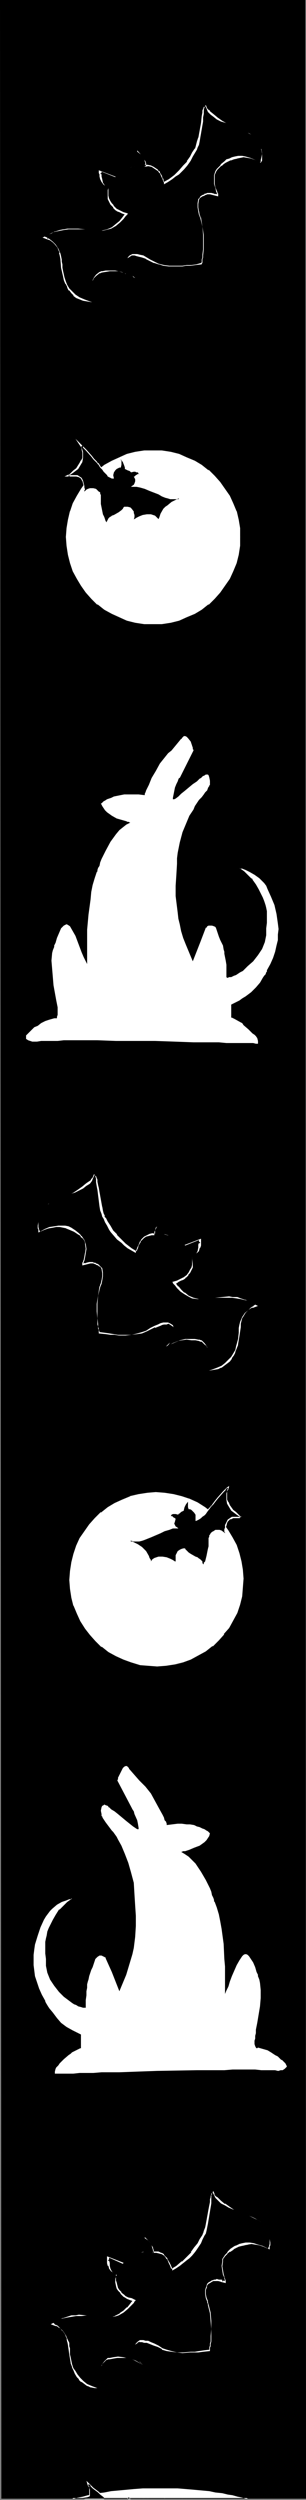 <?xml version="1.0" encoding="UTF-8" standalone="no"?>
<svg
   version="1.0"
   width="19.07mm"
   height="155.668mm"
   id="svg53"
   sodipodi:docname="Coyote &amp; Bats Border.wmf"
   xmlns:inkscape="http://www.inkscape.org/namespaces/inkscape"
   xmlns:sodipodi="http://sodipodi.sourceforge.net/DTD/sodipodi-0.dtd"
   xmlns="http://www.w3.org/2000/svg"
   xmlns:svg="http://www.w3.org/2000/svg">
  <rect width="100%" height="100%" fill="#808080" stroke="none"/>
  <sodipodi:namedview
     id="namedview53"
     pagecolor="#ffffff"
     bordercolor="#000000"
     borderopacity="0.25"
     inkscape:showpageshadow="2"
     inkscape:pageopacity="0.0"
     inkscape:pagecheckerboard="0"
     inkscape:deskcolor="#d1d1d1"
     inkscape:document-units="mm" />
  <defs
     id="defs1">
    <pattern
       id="WMFhbasepattern"
       patternUnits="userSpaceOnUse"
       width="6"
       height="6"
       x="0"
       y="0" />
  </defs>
  <path
     style="fill:#000000;fill-opacity:1;fill-rule:evenodd;stroke:none"
     d="M 72.076,588.03 71.914,0 H 0 l 0.323,588.03 z"
     id="path1" />
  <path
     style="fill:#ffffff;fill-opacity:1;fill-rule:evenodd;stroke:none"
     d="m 36.038,147.048 2.101,-0.162 2.101,-0.323 1.939,-0.485 1.939,-0.646 1.778,-0.808 1.778,-1.131 1.454,-1.131 1.454,-1.293 1.454,-1.616 1.131,-1.454 0.97,-1.778 0.97,-1.778 0.646,-1.939 0.485,-1.939 0.323,-2.101 0.162,-2.101 -0.162,-2.101 -0.323,-1.939 -0.485,-2.101 -0.646,-1.778 -0.97,-1.939 -0.97,-1.616 -1.131,-1.616 -1.454,-1.454 -1.454,-1.293 -1.454,-1.131 -1.778,-1.131 -1.778,-0.808 -1.939,-0.646 -1.939,-0.485 -2.101,-0.323 -2.101,-0.162 -2.101,0.162 -2.101,0.323 -1.939,0.485 -1.778,0.646 -1.939,0.808 -1.616,1.131 -1.616,1.131 -1.454,1.293 -1.293,1.454 -1.293,1.616 -0.97,1.616 -0.97,1.939 -0.646,1.778 -0.485,2.101 -0.323,1.939 -0.162,2.101 0.162,2.101 0.323,2.101 0.485,1.939 0.646,1.939 0.97,1.778 0.97,1.778 1.293,1.454 1.293,1.616 1.454,1.293 1.616,1.131 1.616,1.131 1.939,0.808 1.778,0.646 1.939,0.485 2.101,0.323 z"
     id="path2" />
  <path
     style="fill:#000000;fill-opacity:1;fill-rule:evenodd;stroke:none"
     d="m 36.038,147.21 2.101,-0.162 2.101,-0.323 1.939,-0.485 h 0.162 l 1.778,-0.646 1.778,-0.97 1.778,-0.97 1.616,-1.131 v -0.162 l 1.454,-1.293 1.293,-1.454 v 0 l 1.293,-1.616 0.97,-1.616 0.97,-1.939 0.646,-1.778 v -0.162 l 0.485,-1.939 0.323,-2.101 v -2.101 -2.101 l -0.323,-1.939 -0.485,-2.101 v 0 l -0.646,-1.939 -0.97,-1.778 -0.97,-1.616 -1.293,-1.616 v 0 l -1.293,-1.454 -1.454,-1.293 v -0.162 l -1.616,-1.131 -1.778,-0.97 -1.778,-0.97 -1.778,-0.646 h -0.162 l -1.939,-0.485 -2.101,-0.323 -2.101,-0.162 -2.101,0.162 -2.101,0.323 -1.939,0.485 v 0 l -1.939,0.646 -1.778,0.97 -1.778,0.97 -1.454,1.131 v 0.162 l -1.454,1.293 -1.454,1.454 v 0 l -1.131,1.616 -1.131,1.616 -0.808,1.778 -0.808,1.939 v 0 l -0.485,2.101 -0.323,1.939 v 2.101 2.101 l 0.323,2.101 0.485,1.939 v 0.162 l 0.808,1.778 0.808,1.939 1.131,1.616 1.131,1.616 v 0 l 1.454,1.454 1.454,1.293 v 0.162 l 1.454,1.131 1.778,0.97 1.778,0.97 1.939,0.646 v 0 l 1.939,0.485 2.101,0.323 2.101,0.162 v -0.323 h -2.101 l -2.101,-0.323 -1.939,-0.485 v 0 l -1.778,-0.808 -1.778,-0.808 -1.778,-0.97 -1.616,-1.293 v 0.162 l -1.454,-1.454 -1.293,-1.454 v 0 l -1.131,-1.616 -0.97,-1.616 -0.97,-1.778 -0.646,-1.939 v 0 l -0.485,-1.939 -0.323,-2.101 -0.162,-2.101 0.162,-2.101 0.323,-1.939 0.485,-2.101 v 0.162 l 0.646,-1.939 0.97,-1.778 0.97,-1.616 1.131,-1.616 v 0 l 1.293,-1.454 1.454,-1.454 v 0.162 l 1.616,-1.293 1.778,-0.97 1.778,-0.808 1.778,-0.808 v 0 l 1.939,-0.485 2.101,-0.323 h 2.101 2.101 l 2.101,0.323 1.939,0.485 v 0 l 1.778,0.808 1.939,0.808 1.616,0.97 1.616,1.293 v -0.162 l 1.454,1.454 1.293,1.454 v 0 l 1.131,1.616 1.131,1.616 0.808,1.778 0.808,1.939 v -0.162 l 0.485,2.101 0.323,1.939 v 2.101 2.101 l -0.323,2.101 -0.485,1.939 v 0 l -0.808,1.939 -0.808,1.778 -1.131,1.616 -1.131,1.616 v 0 l -1.293,1.454 -1.454,1.454 v -0.162 l -1.616,1.293 -1.616,0.97 -1.939,0.808 -1.778,0.808 v 0 l -1.939,0.485 -2.101,0.323 h -2.101 z"
     id="path3" />
  <path
     style="fill:#ffffff;fill-opacity:1;fill-rule:evenodd;stroke:none"
     d="m 43.633,116.83 h -0.162 l -0.323,0.162 -0.646,0.162 h -0.646 l -1.454,0.162 h -0.808 l -0.646,-0.162 -0.808,-0.323 -0.808,-0.485 -2.101,-0.808 -1.131,-0.485 -1.131,-0.323 -0.808,-0.162 h -0.646 -0.646 v 0 l 0.162,-0.162 0.485,-0.323 0.162,-0.323 0.162,-0.485 v -0.485 l -0.323,-0.646 h 0.162 l 0.323,-0.323 0.323,-0.162 0.162,-0.162 0.323,0.162 -0.162,-0.162 -0.162,-0.323 h -0.323 l -0.323,-0.162 h -0.323 l -0.646,0.162 v 0 l -0.323,-0.323 -0.485,-0.162 -0.646,-0.323 v -0.162 -0.162 l -0.162,-0.485 -0.323,-0.808 -0.485,-0.646 v 0.162 l 0.162,0.162 v 0.323 0.646 l -0.162,0.646 v 0 h -0.323 l -0.323,0.162 -0.323,0.162 -0.323,0.323 -0.323,0.485 -0.162,0.646 0.162,0.808 h -0.323 -0.162 l -0.323,-0.162 -0.646,-0.323 -0.162,-0.323 -0.808,-0.808 -0.323,-0.485 -0.485,-0.485 -0.485,-0.808 H 22.948 v -0.162 l -0.323,-0.323 -0.646,-0.646 -0.485,-0.646 -1.293,-1.454 -0.485,-0.485 -0.162,-0.162 -0.162,-0.162 -0.162,-0.162 v 0.162 l 0.162,0.162 0.162,0.485 v 0.485 l 0.162,0.646 -0.162,0.808 -0.162,0.646 -0.485,0.646 -0.808,1.293 -0.646,0.485 -0.485,0.485 -0.323,0.323 -0.485,0.323 v 0 h 0.646 0.485 0.646 l 0.646,0.162 0.646,0.323 0.162,0.323 0.162,0.323 0.162,0.646 0.162,0.646 v 0.323 l 0.162,0.485 -0.162,0.162 v 0.162 0.162 0 l 0.162,-0.162 0.323,-0.323 0.323,-0.162 0.485,-0.162 h 0.323 0.485 l 0.646,0.162 0.323,0.323 0.323,0.323 0.323,0.162 v 0.323 l 0.162,0.323 v 0.323 1.131 0.646 l 0.162,0.808 0.323,1.616 0.323,0.646 0.162,0.485 0.162,0.485 0.162,0.162 v 0.162 0 l 0.162,-0.323 0.162,-0.323 0.162,-0.323 0.323,-0.323 0.323,-0.162 v 0 l 0.162,-0.162 0.485,-0.162 1.131,-0.646 0.646,-0.485 0.323,-0.323 0.162,-0.323 0.162,-0.162 v 0 h 0.485 0.323 l 0.646,0.162 0.323,0.323 0.485,0.646 v 0.323 l 0.162,0.485 v 0.485 l -0.162,0.646 v -0.162 h 0.162 l 0.485,-0.323 0.646,-0.323 0.808,-0.323 0.97,-0.162 h 0.97 l 0.485,0.162 0.485,0.162 0.485,0.485 0.323,0.323 v 0 l 0.162,-0.323 0.162,-0.485 0.162,-0.485 0.646,-1.131 0.485,-0.485 0.485,-0.323 0.646,-0.485 0.646,-0.323 1.293,-0.646 0.646,-0.323 0.485,-0.162 0.323,-0.162 z"
     id="path4" />
  <path
     style="fill:#ffffff;fill-opacity:1;fill-rule:evenodd;stroke:none"
     d="m 43.633,116.992 -0.162,-0.323 h -0.162 -0.323 l -0.485,0.162 -0.646,0.162 v 0 l -1.454,0.162 -0.808,-0.162 v 0 l -0.646,-0.162 h 0.162 l -0.808,-0.323 -0.97,-0.323 -2.101,-0.808 v 0 l -1.131,-0.485 -0.97,-0.323 -0.97,-0.323 h -1.293 v 0.485 0 l 0.323,-0.162 0.485,-0.323 0.162,-0.323 0.162,-0.646 v -0.485 l -0.162,-0.646 -0.162,0.162 0.485,-0.323 h -0.162 l 0.485,-0.162 h -0.162 0.323 -0.162 l 0.97,0.162 -0.97,-0.97 -0.323,-0.162 h -0.323 -0.323 l -0.646,0.162 h 0.162 l -0.162,-0.162 0.162,0.162 -0.323,-0.323 v 0 l -0.485,-0.162 v -0.162 l -0.646,-0.323 0.162,0.323 v -0.162 l -0.162,-0.162 v -0.485 l -0.485,-0.808 -0.808,-1.131 v 0.646 0.162 0 l 0.162,0.323 v 0.646 0 l -0.162,0.485 0.162,-0.162 v 0 l -0.323,0.162 -0.323,0.162 v 0 l -0.485,0.162 -0.323,0.485 -0.323,0.485 -0.162,0.646 v 0.808 l 0.323,-0.162 h -0.323 0.162 -0.323 0.162 l -0.485,-0.162 v 0 l -0.485,-0.323 v 0 l -0.97,-1.131 v 0.162 l -0.323,-0.646 v 0 l -0.485,-0.485 v 0 l -0.485,-0.808 -0.162,-0.162 v 0.162 l -0.323,-0.485 v 0 l -0.646,-0.646 -0.485,-0.646 -1.293,-1.454 -0.485,-0.485 v 0 l -0.162,-0.162 v 0 l -1.939,-1.939 1.293,1.939 v 0 l 0.162,0.323 v 0.323 l 0.162,0.646 v -0.162 0.646 0 0.808 l -0.323,0.646 v -0.162 l -0.323,0.646 v 0 l -0.808,1.293 v 0 l -0.646,0.485 -0.485,0.485 -0.323,0.323 v 0 l -0.323,0.323 v -0.162 l -0.97,0.485 h 1.616 0.485 0.646 v 0 l 0.646,0.162 v 0 l 0.485,0.323 v 0 l 0.162,0.323 v 0 l 0.162,0.323 v -0.162 l 0.162,0.646 0.162,0.646 v 0 0.323 0.162 0.323 -0.162 0.323 0.162 0 l -0.646,1.131 1.131,-0.97 0.323,-0.323 v 0.162 l 0.323,-0.162 v -0.162 l 0.323,-0.162 v 0 h 0.323 0.485 v 0 l 0.485,0.323 v -0.162 l 0.485,0.323 h -0.162 l 0.323,0.323 0.323,0.162 -0.162,-0.162 0.162,0.323 v 0.323 l 0.162,0.323 v 0 1.131 0.646 0 l 0.162,0.808 0.323,1.616 0.162,0.646 0.162,0.646 0.485,0.646 v 0.162 l 0.323,-0.162 0.162,-0.323 0.162,-0.323 v 0.162 l 0.162,-0.323 v 0 l 0.323,-0.323 h -0.162 l 0.485,-0.162 h -0.162 0.162 l 0.162,-0.162 v 0 l 0.485,-0.162 1.131,-0.646 v 0 l 0.485,-0.485 0.485,-0.323 0.162,-0.323 0.162,-0.162 v -0.162 l -0.162,0.162 h 0.485 0.323 v 0 l 0.485,0.323 v -0.162 l 0.485,0.323 h -0.162 l 0.485,0.646 -0.162,-0.162 0.162,0.323 v 0 0.485 0.485 0 l -0.162,1.293 0.485,-0.646 v 0.162 l 0.162,-0.162 v 0 l 0.485,-0.323 0.646,-0.323 h -0.162 l 0.97,-0.323 0.97,-0.162 H 34.584 l 0.97,0.162 v 0 h 0.485 -0.162 l 0.485,0.323 v -0.162 l 0.485,0.485 v 0 l 0.485,0.646 0.323,-0.485 v -0.323 l 0.162,-0.323 v 0 l 0.162,-0.485 0.646,-1.131 v 0 l 0.485,-0.485 0.485,-0.323 v 0 l 0.485,-0.485 0.646,-0.323 v 0 l 1.454,-0.646 0.485,-0.162 0.485,-0.323 v 0 h 0.323 l 0.162,-0.162 -0.162,-0.323 h -0.162 0.162 l -0.485,0.162 v 0 l -0.485,0.162 -0.485,0.323 -1.454,0.646 v 0 l -0.646,0.323 -0.646,0.485 v 0 l -0.485,0.323 -0.485,0.646 -0.646,1.131 -0.162,0.485 h -0.162 l -0.162,0.485 v 0.162 0 0.162 l 0.323,-0.162 -0.323,-0.323 -0.646,-0.485 -0.485,-0.162 -0.485,-0.162 v 0 H 34.584 l -0.97,0.162 -0.808,0.323 h -0.162 l -0.646,0.323 -0.485,0.323 v 0 0 l -0.162,0.162 0.323,0.162 0.162,-0.646 v -0.485 -0.485 l -0.162,-0.485 -0.485,-0.646 -0.485,-0.323 -0.485,-0.162 -0.485,-0.162 h -0.646 v 0.323 -0.162 l -0.162,0.162 -0.162,0.323 -0.323,0.323 v 0 l -0.485,0.485 v -0.162 l -1.293,0.646 -0.485,0.323 -0.162,0.162 0.162,-0.162 v 0 l -0.485,0.323 v 0 l -0.323,0.485 -0.162,0.162 -0.162,0.162 v 0.162 l -0.162,0.323 0.162,-0.162 v 0 l 0.162,0.162 v -0.162 0.162 l -0.323,-0.646 v 0 l -0.162,-0.646 -0.162,-0.646 -0.485,-1.454 v -0.808 0 l -0.162,-0.646 v -1.131 0 -0.485 -0.323 l -0.162,-0.323 -0.323,-0.162 -0.323,-0.323 v 0 l -0.485,-0.323 -0.485,-0.162 -0.646,-0.162 -0.485,0.162 -0.323,0.162 v 0 l -0.485,0.162 -0.323,0.323 -0.162,0.162 0.323,0.162 h 0.162 v -0.323 0 -0.162 -0.485 0 l -0.162,-0.323 v -0.162 -0.485 l -0.323,-0.646 v -0.162 l -0.162,-0.323 v 0 l -0.162,-0.323 -0.646,-0.323 -0.646,-0.162 h -0.162 l -0.646,-0.162 -0.485,0.162 h -0.646 v 0.323 h 0.162 v 0 l 0.323,-0.323 0.485,-0.323 0.485,-0.485 0.646,-0.485 v -0.162 l 0.808,-1.131 h 0.162 l 0.323,-0.646 v -0.162 l 0.162,-0.646 0.162,-0.808 v -0.646 0 l -0.162,-0.485 -0.162,-0.485 v -0.323 l -0.162,-0.162 -0.323,0.323 0.323,0.323 v -0.162 l 0.162,0.323 v 0 l 0.485,0.485 1.293,1.454 0.485,0.646 0.646,0.646 v -0.162 l 0.323,0.485 v 0 l 0.162,0.162 v 0 l 0.485,0.646 v 0.162 l 0.485,0.485 v 0 l 0.323,0.485 0.97,1.131 0.646,0.323 0.323,0.162 h 0.162 l 0.162,0.162 0.485,-0.162 v -0.97 0.162 l 0.162,-0.646 h -0.162 l 0.323,-0.485 v 0 l 0.323,-0.323 v 0 l 0.323,-0.162 v 0 l 0.323,-0.162 v 0 h 0.162 v 0 h 0.162 l 0.162,-0.808 v -0.646 -0.485 l -0.162,-0.162 v 0.162 -0.162 l -0.323,0.162 0.485,0.646 v 0 l 0.323,0.808 v -0.162 l 0.162,0.646 v 0.162 -0.162 0.162 l 0.646,0.485 v 0 l 0.485,0.162 v 0 l 0.323,0.323 h 0.162 0.646 v 0 h 0.323 v 0 h 0.323 l 0.162,0.162 v -0.162 l 0.323,0.485 0.162,-0.485 H 32.483 32.321 l -0.485,0.323 -0.485,0.485 0.162,0.808 v -0.162 0.485 0 0.485 -0.162 l -0.162,0.323 v 0 l -0.485,0.323 -0.162,0.162 0.162,-0.162 v 0 0.485 h 1.293 -0.162 l 0.97,0.162 0.97,0.485 1.131,0.323 v 0 l 2.101,0.97 0.97,0.323 0.646,0.323 h 0.162 l 0.646,0.162 v 0 h 0.808 1.454 0.162 l 0.646,-0.162 0.485,-0.162 h 0.323 l 0.162,-0.162 -0.162,-0.323 z"
     id="path5" />
  <path
     style="fill:#000000;fill-opacity:1;fill-rule:evenodd;stroke:none"
     d="m 42.179,117.315 v 0 H 42.017 l -0.323,0.162 h -0.485 -1.131 l -0.485,-0.162 -0.646,-0.162 -0.808,-0.323 -0.808,-0.485 -2.101,-0.808 -1.131,-0.485 -1.131,-0.323 -0.808,-0.162 h -0.646 -0.646 v 0 l 0.162,-0.162 0.485,-0.323 0.162,-0.323 0.162,-0.485 v -0.485 l -0.323,-0.646 h 0.162 l 0.323,-0.323 0.323,-0.162 0.162,-0.162 0.323,0.162 -0.162,-0.162 -0.162,-0.323 h -0.323 l -0.323,-0.162 h -0.323 l -0.646,0.162 v 0 l -0.323,-0.323 -0.485,-0.162 -0.646,-0.323 v -0.162 -0.162 l -0.162,-0.485 -0.323,-0.808 -0.485,-0.646 v 0.162 l 0.162,0.162 v 0.323 0.646 l -0.162,0.646 v 0 h -0.323 l -0.323,0.162 -0.323,0.162 -0.323,0.323 -0.323,0.485 -0.162,0.646 0.162,0.808 h -0.323 -0.162 l -0.323,-0.162 -0.646,-0.323 -0.162,-0.323 -0.808,-0.808 -0.323,-0.485 -0.485,-0.485 -0.485,-0.808 H 22.948 v -0.162 l -0.323,-0.323 -0.646,-0.646 -0.485,-0.646 -1.293,-1.454 -0.485,-0.485 -0.162,-0.162 -0.162,-0.162 -0.162,-0.162 v 0.162 0.162 l 0.162,0.485 0.162,0.485 v 0.646 0.808 l -0.162,0.97 -0.485,0.808 -0.485,0.808 -0.646,0.485 -0.646,0.485 -0.485,0.323 -0.323,0.162 -0.162,0.162 0.162,-0.162 h 0.323 0.485 0.485 0.646 l 0.485,0.323 0.485,0.323 0.323,0.646 0.162,0.646 0.162,0.646 v 0.323 l 0.162,0.485 -0.162,0.162 v 0.162 0.162 0 l 0.162,-0.162 0.323,-0.323 0.323,-0.162 0.485,-0.162 h 0.323 0.485 l 0.646,0.162 0.323,0.323 0.323,0.323 0.323,0.162 v 0.323 l 0.162,0.323 v 0.323 1.131 0.646 l 0.162,0.808 0.323,1.616 0.323,0.646 0.162,0.485 0.162,0.485 0.162,0.162 v 0.162 0 l 0.162,-0.323 0.162,-0.323 0.162,-0.323 0.323,-0.323 0.323,-0.162 v 0 l 0.162,-0.162 0.485,-0.162 1.131,-0.646 0.646,-0.485 0.323,-0.323 0.162,-0.323 0.162,-0.162 v 0 h 0.485 0.323 l 0.646,0.162 0.323,0.323 0.485,0.646 v 0.323 l 0.162,0.485 v 0.485 l -0.162,0.646 v -0.162 h 0.162 l 0.485,-0.323 0.646,-0.323 0.808,-0.323 0.97,-0.162 h 0.97 l 0.485,0.162 0.485,0.162 0.485,0.485 0.323,0.323 v 0 l 0.162,-0.323 0.162,-0.485 0.162,-0.485 0.646,-1.131 0.485,-0.485 0.485,-0.323 0.97,-0.808 0.97,-0.485 0.323,-0.162 h 0.323 z"
     id="path6" />
  <path
     style="fill:#ffffff;fill-opacity:1;fill-rule:evenodd;stroke:none"
     d="m 40.401,176.619 2.262,-2.747 h 0.162 v -0.162 l 0.323,-0.323 0.162,-0.162 h 0.323 l 0.323,0.162 0.323,0.323 0.646,0.808 0.323,0.97 0.162,0.485 v 0.323 l 0.162,0.162 v 0.162 l -3.232,6.464 h -0.162 l -0.162,0.323 -0.162,0.485 -0.323,0.646 -0.323,0.808 -0.162,0.808 -0.162,0.808 -0.162,0.808 v 0.162 0.162 h 0.162 0.162 l 0.323,-0.162 0.646,-0.485 0.646,-0.646 0.808,-0.646 1.939,-1.616 0.97,-0.646 0.646,-0.646 0.323,-0.162 0.162,-0.162 0.162,-0.162 v 0 l 0.162,-0.162 h 0.162 l 0.485,-0.323 h 0.162 0.323 l 0.162,0.162 0.162,0.485 0.162,0.808 v 0.646 0.323 l -0.162,0.162 v 0.162 l -0.162,0.162 -0.162,0.323 -0.162,0.485 -0.485,0.485 -0.323,0.485 -0.485,0.646 -0.646,0.646 -0.323,0.485 -0.323,0.485 -0.323,0.485 -0.323,0.808 -0.97,1.454 -0.808,1.939 -0.808,1.939 -0.646,2.424 -0.485,2.424 -0.162,1.293 v 1.293 l -0.162,2.747 -0.162,2.424 v 2.424 l 0.323,2.585 0.162,1.293 0.162,1.454 0.323,1.293 0.323,1.616 0.485,1.616 0.646,1.616 0.808,1.939 0.808,1.939 1.778,-4.525 1.293,-3.393 h 0.162 l 0.162,-0.323 0.323,-0.162 h 0.485 0.323 l 0.485,0.162 0.323,0.162 0.162,0.323 0.162,0.485 0.162,0.485 0.323,0.97 0.323,0.808 0.646,1.293 0.162,0.97 0.162,0.485 v 0.485 l 0.162,0.808 0.162,0.808 0.162,0.97 v 1.131 1.778 0 l 0.162,0.162 H 53.653 l 0.323,-0.162 h 0.485 l 0.646,-0.323 0.485,-0.162 0.485,-0.323 0.485,-0.323 0.646,-0.323 1.131,-1.131 1.293,-1.131 1.131,-1.454 0.97,-1.454 0.323,-0.808 0.323,-0.808 0.162,-0.808 0.162,-0.808 v -1.616 l 0.162,-1.293 v -1.454 -1.293 l -0.162,-0.808 -0.162,-0.646 -0.323,-0.97 -0.323,-0.808 -0.485,-0.97 -0.485,-0.97 -0.646,-1.131 -0.808,-1.131 v -0.162 l -0.323,-0.162 -0.323,-0.323 -0.323,-0.323 -0.97,-0.97 -1.131,-0.808 v 0 l 0.162,0.162 h 0.162 0.323 l 0.808,0.323 0.97,0.485 1.131,0.646 1.131,0.808 0.485,0.485 0.646,0.646 0.485,0.646 0.323,0.808 0.808,1.778 0.808,1.939 0.485,2.101 0.162,1.131 0.162,1.131 0.162,1.293 -0.162,1.293 v 1.293 l -0.323,1.293 -0.323,1.454 -0.485,1.454 -0.646,1.454 -0.808,1.454 v 0.162 0.162 l -0.162,0.162 -0.162,0.485 -0.323,0.323 -0.323,0.485 -0.646,1.131 -0.97,1.131 -1.131,1.131 -1.293,0.97 -0.808,0.485 -0.646,0.485 -1.939,0.97 v 3.07 0 h 0.162 l 0.646,0.323 1.454,0.808 0.323,0.162 0.323,0.485 1.131,0.97 0.97,0.97 0.485,0.323 0.323,0.323 0.323,0.485 0.162,0.646 v 0.646 h -0.485 l -0.646,-0.162 H 57.693 56.4 54.946 53.33 L 51.552,245.295 H 49.774 47.674 45.573 l -4.363,-0.162 -4.687,-0.162 h -9.212 l -4.363,-0.162 h -7.919 l -1.454,0.162 H 12.12 10.828 9.696 l -0.97,0.162 H 8.08 7.919 7.595 l -0.485,-0.162 -0.485,-0.162 -0.485,-0.323 v -0.485 -0.323 l 0.323,-0.323 0.323,-0.323 0.485,-0.485 v 0 l 0.323,-0.323 0.485,-0.485 0.808,-0.323 0.808,-0.646 0.97,-0.485 0.97,-0.323 1.131,-0.323 h 0.162 v 0 h 0.162 0.323 v -0.323 l 0.162,-0.485 v -0.323 -0.323 -0.485 -0.646 l -0.162,-0.808 -0.162,-0.808 -0.323,-1.778 -0.323,-1.778 -0.162,-1.939 -0.162,-1.939 -0.162,-1.939 0.162,-1.778 0.162,-0.646 0.323,-0.808 v 0 -0.323 l 0.162,-0.323 0.162,-0.323 0.323,-1.131 0.485,-1.131 0.485,-1.131 0.323,-0.323 0.323,-0.323 0.323,-0.162 0.323,-0.162 0.323,0.162 0.485,0.323 0.646,1.131 0.646,1.131 0.97,2.585 0.485,1.293 0.485,1.131 0.485,0.97 0.323,0.646 v -0.646 -0.646 -3.555 -1.616 -1.616 l 0.323,-3.555 0.485,-3.555 0.162,-1.778 0.323,-1.616 0.485,-1.616 0.485,-1.454 0.162,-0.162 v -0.323 l 0.162,-0.485 0.323,-0.485 0.162,-0.808 0.323,-0.808 0.485,-0.97 0.485,-0.97 1.131,-2.101 1.293,-1.778 0.808,-0.97 0.808,-0.646 0.808,-0.646 0.97,-0.485 h -0.162 l -0.162,-0.162 h -0.323 l -0.323,-0.162 -1.131,-0.323 -1.131,-0.323 -1.131,-0.646 -1.131,-0.808 -0.485,-0.485 -0.323,-0.485 -0.323,-0.485 -0.323,-0.646 h 0.162 v 0 l 0.162,-0.162 0.323,-0.323 0.323,-0.162 0.485,-0.323 0.485,-0.162 0.485,-0.162 0.646,-0.323 0.808,-0.162 0.808,-0.162 0.808,-0.162 h 1.131 1.131 1.131 l 1.293,0.162 h 0.162 v -0.323 l 0.162,-0.323 0.162,-0.485 0.323,-0.646 0.323,-0.646 0.646,-1.616 0.97,-1.616 0.97,-1.778 1.293,-1.616 0.646,-0.808 z"
     id="path7" />
  <path
     style="fill:#000000;fill-opacity:1;fill-rule:evenodd;stroke:none"
     d="m 29.897,50.255 v 0 l -0.162,0.162 v 0.162 l -0.162,0.162 -0.646,0.646 -0.485,0.808 -0.97,0.808 -0.97,0.808 -1.131,0.485 -1.293,0.485 h -1.454 l -1.293,-0.162 -1.454,-0.162 -1.454,-0.323 h -1.616 -0.808 l -0.97,0.162 -0.808,0.162 -1.131,0.323 -0.97,0.485 -1.131,0.646 h 0.162 l 0.323,0.162 0.485,0.162 0.646,0.485 0.646,0.485 0.646,0.97 0.162,0.485 0.323,0.646 v 0.646 l 0.162,0.808 0.323,2.262 0.323,1.939 0.323,0.808 0.323,0.97 0.323,0.646 0.323,0.808 0.485,0.485 0.646,0.646 0.646,0.485 0.646,0.323 0.808,0.323 0.808,0.162 h 0.97 1.131 -0.162 v -0.162 l -0.485,-0.323 -0.323,-0.646 -0.323,-0.97 -0.162,-0.485 -0.162,-0.485 0.162,-0.485 0.162,-0.646 0.162,-0.646 0.323,-0.646 0.646,-0.485 0.646,-0.646 h 0.162 0.162 l 0.162,-0.162 h 0.323 L 24.726,63.667 25.857,63.505 h 0.97 1.131 l 1.131,0.162 0.808,0.485 -0.162,-0.162 -0.162,-0.323 -0.323,-0.485 -0.162,-0.646 v -0.646 l 0.162,-0.808 0.323,-0.323 0.323,-0.323 0.485,-0.323 0.485,-0.323 h 0.323 0.485 l 0.485,0.162 0.646,0.162 0.808,0.162 0.808,0.323 0.97,0.485 0.97,0.485 1.131,0.323 1.131,0.162 1.131,0.162 1.454,0.162 h 1.616 l 0.97,-0.162 h 1.131 l 0.97,-0.162 1.293,-0.162 v 0 -0.162 l 0.162,-0.323 V 61.081 60.597 L 47.512,59.95 47.674,58.658 V 57.042 L 47.512,55.264 47.35,53.325 46.866,51.386 V 51.224 51.063 L 46.704,50.901 V 50.578 l -0.323,-0.808 v -0.97 l -0.162,-0.97 0.323,-0.97 0.162,-0.323 0.323,-0.323 0.485,-0.323 0.485,-0.162 v -0.162 h 0.162 0.162 l 0.323,-0.162 h 0.97 l 0.646,0.162 0.646,0.162 v 0 -0.162 l -0.162,-0.162 v -0.323 l -0.323,-0.808 -0.162,-0.97 -0.162,-0.97 0.162,-1.131 0.162,-0.485 0.162,-0.485 0.323,-0.485 0.323,-0.485 h 0.162 l 0.162,-0.162 0.162,-0.162 0.323,-0.323 0.485,-0.323 0.485,-0.323 1.293,-0.646 0.646,-0.162 0.808,-0.323 0.808,-0.162 h 0.808 l 0.97,0.162 0.97,0.162 0.97,0.323 0.97,0.485 0.162,-0.162 v -0.323 -0.646 -0.646 l -0.323,-0.808 -0.323,-0.97 -0.646,-1.131 -0.485,-0.485 -0.485,-0.485 v 0 l -0.162,-0.162 -0.485,-0.323 -0.485,-0.162 -0.646,-0.323 -0.646,-0.323 -0.808,-0.323 -1.131,-0.323 -0.323,-0.162 -0.323,-0.162 -0.97,-0.485 -0.97,-0.646 -1.131,-0.808 -0.97,-0.808 -0.808,-0.808 -0.485,-0.162 -0.162,-0.323 -0.162,-0.162 -0.162,-0.162 v -0.162 0 l -0.162,0.323 v 0.323 l -0.162,0.646 v 0.646 l -0.323,1.616 -0.646,3.555 -0.162,0.808 -0.323,0.808 -0.162,0.646 -0.162,0.485 -0.646,0.808 -0.485,0.97 -0.808,1.131 -0.808,1.131 -0.97,1.131 -1.131,1.131 -1.454,0.97 -1.616,0.97 V 43.306 42.983 L 38.139,42.66 37.977,42.175 37.816,41.529 37.331,40.721 v 0 l -0.162,-0.323 -0.323,-0.162 -0.323,-0.323 -0.485,-0.323 -0.646,-0.323 -0.646,-0.162 -0.808,0.162 v -0.162 0 -0.323 -0.323 -0.323 L 33.614,37.651 33.291,37.004 32.644,36.358 v 0.162 0.162 l -0.162,0.808 v 0.97 l -0.162,0.485 v 0.323 0 h -0.162 l -0.323,0.162 -0.646,0.162 -0.646,0.323 -0.808,0.485 -0.808,0.485 -0.646,0.646 -0.485,0.646 -4.04,-1.616 v 0.162 0.323 0.485 l 0.162,0.485 0.323,0.646 0.485,0.485 0.485,0.485 0.808,0.162 v 0.162 l -0.162,0.323 v 0.485 l -0.162,0.646 v 0.646 l 0.162,0.646 0.162,0.646 0.323,0.485 0.323,0.485 0.323,0.323 0.485,0.485 0.323,0.323 0.485,0.162 0.646,0.323 0.485,0.162 z"
     id="path8" />
  <path
     style="fill:#ffffff;fill-opacity:1;fill-rule:evenodd;stroke:none"
     d="m 29.735,50.578 -0.162,-0.323 v 0 -0.162 l -0.162,0.162 v 0.162 0 l -0.162,0.162 v 0 l -0.485,0.646 -0.646,0.808 v 0 l -0.808,0.646 v 0 l -0.97,0.808 v 0 l -1.131,0.485 v 0 l -1.293,0.323 h 0.162 l -1.454,0.162 h 0.162 l -1.293,-0.162 -1.454,-0.323 -1.616,-0.162 v 0 h -1.616 -0.808 -0.162 l -0.808,0.162 h -0.162 l -0.808,0.162 -0.97,0.323 h -0.162 l -0.97,0.485 -1.939,0.97 1.293,0.485 v 0 l 0.485,0.162 v 0 l 0.646,0.485 -0.162,-0.162 0.646,0.646 v 0 l 0.646,0.808 v 0 l 0.162,0.485 0.323,0.646 h -0.162 l 0.162,0.646 v 0 l 0.162,0.808 0.162,2.101 0.485,2.101 v 0 l 0.162,0.808 0.323,0.808 0.162,0.162 0.323,0.646 v 0.162 l 0.323,0.646 h 0.162 l 0.485,0.646 v 0 l 0.485,0.485 v 0.162 l 0.646,0.485 0.808,0.323 0.808,0.323 0.97,0.162 0.97,0.162 h 1.939 l -0.808,-0.808 -0.323,-0.485 v 0 l -0.323,-0.646 v 0.162 l -0.485,-0.97 0.162,0.162 -0.162,-0.485 v 0 -0.485 0 -0.485 0 l 0.162,-0.485 h -0.162 l 0.323,-0.646 v 0.162 l 0.323,-0.646 v 0 l 0.485,-0.485 0.808,-0.646 h -0.323 0.162 0.485 -0.162 l 0.323,-0.162 0.97,-0.162 0.97,-0.162 v 0 h 0.97 1.131 v 0 l 0.97,0.323 v -0.162 l 2.909,1.454 -1.778,-1.616 v 0 l -0.162,-0.323 -0.323,-0.485 h 0.162 l -0.323,-0.646 v 0.162 -0.808 0.162 l 0.162,-0.646 v 0 l 0.162,-0.323 v 0.162 l 0.323,-0.485 v 0.162 l 0.485,-0.323 v 0 l 0.485,-0.323 h -0.162 0.323 v 0 h 0.485 l 0.485,0.162 v 0 l 0.646,0.162 0.646,0.162 0.97,0.323 H 34.26 l 0.97,0.485 0.97,0.485 h 0.162 l 0.97,0.323 h 0.162 l 0.97,0.323 1.293,0.162 v 0 h 1.454 1.778 l 0.808,-0.162 v 0 h 1.131 v 0 l 1.131,-0.162 1.454,-0.162 v -0.323 0.162 L 47.674,61.889 v -0.162 -0.323 -0.323 l 0.162,-0.485 v -0.485 l 0.162,-1.454 v -1.616 -1.778 0 L 47.674,53.325 47.35,51.224 v 0.162 -0.162 l -0.162,-0.162 v -0.162 l -0.162,-0.162 h 0.162 L 47.027,50.578 46.866,49.608 v 0.162 l -0.162,-0.97 v 0 -0.97 0.162 l 0.162,-0.97 v 0 l 0.162,-0.323 v 0 l 0.323,-0.323 -0.162,0.162 0.485,-0.323 v 0 l 0.485,-0.162 0.162,-0.162 h -0.162 0.162 -0.162 0.323 l 0.323,-0.162 h -0.162 0.97 -0.162 l 0.646,0.162 1.293,0.323 v -0.646 l -0.162,-0.162 v 0 -0.162 l -0.485,-1.131 v 0 L 50.582,43.306 v -1.131 0.162 -1.131 l 0.162,-0.485 v 0.162 l 0.162,-0.485 v 0 l 0.323,-0.485 v 0 l 0.485,-0.485 v 0 l 0.323,-0.323 0.323,-0.162 v 0 l 0.323,-0.323 0.485,-0.323 v 0 l 1.293,-0.646 -0.162,0.162 0.808,-0.323 0.808,-0.162 h -0.162 l 0.808,-0.162 v 0 l 0.808,-0.162 v 0 l 0.97,0.162 0.97,0.162 h -0.162 l 0.97,0.323 v 0 l 1.293,0.646 0.323,-0.485 v -0.485 -0.646 -0.646 0 L 61.572,35.065 H 61.41 l -0.323,-0.97 v 0 L 60.44,32.965 59.471,31.833 H 59.309 l -0.162,-0.162 v 0 L 58.663,31.349 58.178,31.187 57.532,30.864 56.885,30.541 h -0.162 l -0.808,-0.323 -0.97,-0.323 -0.323,-0.162 v 0 l -0.323,-0.162 v 0 l -0.808,-0.485 -1.131,-0.646 -1.131,-0.808 0.646,1.293 1.131,0.808 0.97,0.485 v 0 l 0.323,0.162 0.485,0.162 0.97,0.323 0.808,0.323 v 0 l 0.646,0.323 0.646,0.323 0.485,0.162 0.485,0.323 h -0.162 l 0.323,0.162 -0.162,-0.162 0.162,0.162 0.485,0.485 0.323,0.485 v 0 l 0.646,0.97 v 0 l 0.323,0.97 v -0.162 l 0.162,0.97 v 0 l 0.162,0.646 v -0.162 0.646 0 l -0.162,0.323 0.162,-0.162 -0.162,0.162 0.485,-0.162 -0.97,-0.485 v 0 l -0.97,-0.485 -1.131,-0.162 h -0.97 -0.808 v 0 l -0.808,0.162 h -0.162 l -0.646,0.162 -0.808,0.323 v 0 l -1.293,0.646 v 0 l -0.485,0.323 -0.485,0.323 v 0 l -0.323,0.323 -0.323,0.162 v 0 l -0.646,0.646 -0.323,0.485 v 0.162 l -0.323,0.485 v 0.646 l -0.162,1.131 0.162,0.97 0.162,0.97 v 0 l 0.323,1.131 0.162,0.323 v 0.162 -0.162 0 l 0.485,-0.323 -0.808,-0.162 -0.646,-0.162 H 48.643 48.158 L 47.997,45.246 H 47.835 L 47.674,45.407 h 0.162 l -0.485,0.162 h -0.162 l -0.323,0.323 -0.485,0.323 -0.323,0.646 -0.162,0.97 v 0.97 0.162 l 0.162,0.808 v 0.162 l 0.162,0.808 0.162,0.323 v 0 l 0.162,0.162 v 0 0.162 -0.162 0.162 l 0.485,1.939 0.162,1.939 v 0 1.778 1.616 0 1.293 l -0.162,0.485 v 0.485 l -0.162,0.485 v 0.323 -0.162 0.323 0 l 0.323,-0.323 -1.293,0.162 h -1.131 0.162 l -1.131,0.162 v 0 h -0.97 v 0 h -1.616 -1.454 0.162 l -1.293,-0.162 -1.131,-0.162 h 0.162 l -1.131,-0.485 v 0.162 L 35.553,60.758 34.584,60.273 v 0 l -0.808,-0.323 -0.808,-0.323 -0.646,-0.162 v 0 H 31.675 L 31.351,59.304 h -0.162 -0.323 l -0.646,0.485 h -0.162 l -0.485,0.323 -0.323,0.323 v 0.162 l -0.323,0.323 -0.323,0.808 0.162,0.808 0.162,0.808 0.323,0.485 0.162,0.485 0.162,0.162 0.485,-0.646 -0.97,-0.485 -0.97,-0.162 H 27.958 L 26.826,63.021 25.857,63.182 h -0.162 l -0.97,0.162 -0.808,0.162 h -0.323 -0.162 -0.162 L 23.11,63.667 h 0.162 -0.162 l -0.97,0.646 -0.646,0.646 -0.323,0.646 v 0 l -0.162,0.646 h -0.162 l -0.162,0.646 v 0 0.646 0.646 l 0.162,0.485 h 0.162 l 0.323,0.97 0.323,0.646 h 0.162 l 0.323,0.485 0.162,0.162 0.323,-0.646 h -1.131 v 0 l -0.808,-0.162 -0.97,-0.162 0.162,0.162 -0.808,-0.323 -0.646,-0.323 v 0 l -0.646,-0.485 v 0 L 17.292,68.515 v 0 L 16.807,67.868 v 0 l -0.323,-0.646 v 0 l -0.323,-0.646 v 0 l -0.323,-0.808 -0.162,-0.808 v 0 L 15.191,63.021 14.868,60.758 v -0.808 0 L 14.706,59.142 H 14.544 L 14.383,58.496 14.221,58.011 13.575,57.042 12.928,56.395 H 12.767 L 12.12,55.911 11.636,55.749 v -0.162 l -0.485,-0.162 v 0.808 l 1.131,-0.646 0.97,-0.485 v 0.162 l 0.97,-0.323 0.97,-0.323 h -0.162 0.97 v 0 l 0.808,-0.162 1.616,0.162 v 0 l 1.454,0.162 1.454,0.323 h 1.293 v 0 h 1.454 l 1.454,-0.323 1.293,-0.646 0.97,-0.808 v 0 l 0.808,-0.808 0.646,-0.808 0.485,-0.646 h 0.162 l 0.162,-0.323 v -0.162 0 l 0.162,-0.162 v -0.485 z"
     id="path9" />
  <path
     style="fill:#ffffff;fill-opacity:1;fill-rule:evenodd;stroke:none"
     d="m 51.229,27.632 v 0 L 50.259,26.824 49.451,26.178 V 26.016 l -0.323,-0.162 v 0 l -0.485,-0.485 0.162,0.162 -0.162,-0.162 0.162,0.162 -0.323,-0.808 -0.485,0.485 -0.323,0.808 v 0 0.485 l -0.162,0.808 -0.162,1.616 -0.646,3.555 v -0.162 l -0.323,0.97 -0.162,0.646 -0.162,0.646 v 0 l -0.162,0.485 v -0.162 l -0.646,0.97 -0.485,0.97 -0.808,1.131 h 0.162 l -0.97,0.97 v 0 l -0.97,1.131 -1.131,1.131 v 0 l -1.293,0.97 -1.778,0.97 0.646,0.485 V 43.468 42.983 L 38.462,42.014 H 38.3 L 38.139,41.367 37.654,40.559 v -0.162 l -0.162,-0.162 h -0.162 l -0.162,-0.323 -0.485,-0.323 v 0 l -0.485,-0.323 v 0 l -0.646,-0.323 -0.808,-0.162 h -0.808 l 0.323,0.485 v -0.162 0.162 -0.162 l 0.162,-0.323 V 38.459 L 34.26,37.974 33.937,37.489 33.614,36.843 33.452,36.681 32.321,35.388 v 1.131 -0.162 l -0.162,0.323 v 0 0.808 0 l -0.162,0.97 v 0.485 0.323 l 0.323,-0.485 h -0.162 l -0.162,0.162 h 0.162 l -0.485,0.162 -0.646,0.162 v 0 l -0.646,0.323 -0.808,0.485 h -0.162 l -0.646,0.485 H 28.604 l -0.485,0.646 -0.646,0.808 0.485,-0.162 -4.687,-1.778 v 0.646 l 0.162,0.323 v 0.485 l 0.162,0.646 v 0 l 0.323,0.646 0.485,0.646 0.646,0.485 0.808,0.323 -0.162,-0.646 -0.162,0.162 v 0.485 0 l -0.162,0.485 v 0 0.646 0.808 0.646 l 0.323,0.646 0.323,0.646 0.323,0.323 v 0 l 0.323,0.323 v 0.162 l 0.485,0.485 0.485,0.323 0.485,0.162 0.646,0.323 v 0 l 0.485,0.162 0.485,0.162 0.485,-0.646 -0.808,-0.162 -0.323,-0.162 v 0 L 28.443,49.285 27.958,49.124 v 0 l -0.323,-0.323 v 0.162 l -0.485,-0.646 v 0.162 l -0.162,-0.323 v 0 L 26.665,47.669 26.342,47.185 v 0 l -0.162,-0.485 v 0 -0.646 0 -0.646 0 -0.485 0 l 0.162,-0.485 v 0 -0.485 0.162 l 0.162,-0.485 -1.131,-0.323 h 0.162 l -0.646,-0.485 v 0.162 l -0.323,-0.485 v 0 l -0.323,-0.646 0.162,0.162 -0.162,-0.646 v 0.162 l -0.162,-0.485 v -0.485 0.162 -0.162 l -0.485,0.323 4.363,1.778 0.646,-0.97 v 0 l 0.646,-0.485 h -0.162 l 0.808,-0.485 v 0 l 0.808,-0.485 0.646,-0.323 v 0.162 l 0.485,-0.323 0.485,-0.162 v 0 h 0.162 -0.162 0.323 l 0.162,-0.646 v 0 -0.323 l 0.162,-0.97 v -0.162 -0.808 0.162 -0.323 -0.162 l -0.646,0.323 0.646,0.646 v -0.162 l 0.323,0.646 v 0 l 0.323,0.485 -0.162,-0.162 0.162,0.485 v -0.162 0.323 0 0.162 0 l -0.162,0.162 v 0.485 h 1.293 v 0 h 0.646 -0.162 l 0.646,0.323 h -0.162 l 0.485,0.323 v -0.162 l 0.323,0.323 0.323,0.323 v 0 l 0.162,0.162 v 0 0 l 0.485,0.808 0.162,0.646 v 0 l 0.323,0.808 v -0.162 0.323 -0.162 l -0.646,1.131 2.747,-1.454 1.454,-0.97 v -0.162 l 1.131,-1.131 1.131,-1.131 v 0 l 0.808,-1.131 v 0 l 0.808,-0.97 0.485,-1.131 0.646,-0.808 v 0 l 0.162,-0.485 V 34.742 l 0.323,-0.646 0.162,-0.646 0.162,-0.808 v -0.162 l 0.646,-3.555 0.323,-1.616 0.162,-0.646 v -0.485 0 l 0.162,-0.646 -0.162,0.162 h 0.162 L 47.997,25.531 v 0.162 l 0.162,0.162 0.485,0.485 v 0.162 l 0.323,0.162 v 0 l 0.808,0.646 1.131,0.808 v 0.162 l 0.97,0.646 z"
     id="path10" />
  <path
     style="fill:#000000;fill-opacity:1;fill-rule:evenodd;stroke:none"
     d="m 30.22,50.255 h -0.162 v 0.162 l -0.162,0.162 -0.323,0.323 -0.485,0.646 -0.808,0.808 -0.97,0.808 -1.131,0.646 -0.646,0.162 -0.646,0.162 -0.646,0.162 h -0.646 l -1.778,-0.162 -1.616,-0.162 h -1.454 -1.293 -1.293 l -1.131,0.162 -0.808,0.162 -0.808,0.162 -0.808,0.162 -0.485,0.323 -0.485,0.162 -0.485,0.162 -0.323,0.162 -0.162,0.162 h -0.162 v 0 0 l 0.162,0.162 0.485,0.162 0.485,0.323 0.808,0.646 0.646,0.646 0.646,0.97 0.485,1.131 0.162,0.646 0.162,0.808 v 0.485 l 0.162,0.646 v 0.808 l 0.162,0.808 0.323,1.454 0.323,0.97 0.323,0.808 0.485,0.808 0.646,0.646 0.808,0.808 0.97,0.646 1.131,0.485 1.293,0.485 1.454,0.485 1.778,0.162 H 24.241 L 24.079,71.423 23.918,71.1 23.594,70.939 22.948,70.131 22.302,68.999 21.978,68.515 21.817,67.868 21.655,67.222 v -0.646 l 0.162,-0.646 0.323,-0.646 0.485,-0.646 0.808,-0.646 v 0 h 0.162 l 0.162,-0.162 h 0.323 L 24.887,63.667 h 1.131 1.131 l 1.454,0.323 0.808,0.323 0.646,0.323 0.808,0.323 0.808,0.485 v 0 L 31.513,65.283 31.351,65.121 31.19,64.798 30.543,64.152 30.059,63.182 29.735,62.213 v -0.485 -0.485 l 0.162,-0.323 0.323,-0.485 0.323,-0.323 0.646,-0.323 h 0.646 0.485 l 0.646,0.162 0.808,0.162 0.808,0.485 0.808,0.485 0.97,0.485 0.97,0.485 1.293,0.323 1.293,0.162 h 1.454 1.616 l 0.97,-0.162 h 1.131 l 1.131,-0.162 1.131,-0.323 v 0 l 0.162,-0.162 V 61.405 61.081 L 47.674,60.597 v -0.646 l 0.162,-1.293 V 57.042 55.264 L 47.674,53.325 47.189,51.386 V 51.224 L 47.027,51.063 V 50.901 L 46.866,50.578 46.704,49.77 46.542,48.801 v -0.97 l 0.162,-0.97 0.323,-0.323 0.162,-0.323 0.485,-0.323 0.485,-0.162 v -0.162 h 0.162 0.162 l 0.323,-0.162 h 0.97 l 0.646,0.162 0.808,0.162 v 0 L 51.067,45.569 V 45.407 L 50.906,45.084 50.744,44.276 50.421,43.306 v -0.97 -1.131 l 0.162,-0.485 0.162,-0.485 0.323,-0.485 0.485,-0.485 v 0 l 0.162,-0.162 0.162,-0.162 0.162,-0.323 0.808,-0.646 0.485,-0.485 0.646,-0.162 0.646,-0.323 0.646,-0.162 0.808,-0.162 h 0.97 l 0.808,0.162 1.131,0.323 1.131,0.485 1.131,0.646 V 38.136 H 61.41 V 37.651 L 61.572,37.004 61.733,36.196 61.572,35.388 61.248,34.257 60.764,33.288 60.44,32.641 59.956,32.157 H 59.794 V 31.995 L 59.471,31.833 58.824,31.51 58.016,31.025 57.208,30.541 56.239,30.056 55.269,29.733 54.138,29.248 53.168,28.925 52.037,28.602 51.067,28.117 50.259,27.47 49.613,26.986 48.966,26.339 48.643,25.531 48.32,24.885 v -0.162 0 l -0.162,0.162 v 0.485 L 47.997,26.016 v 0.808 l -0.162,0.808 v 0.97 l -0.646,3.717 -0.162,0.97 -0.162,0.808 -0.323,0.646 -0.162,0.485 -0.485,0.808 -0.485,0.808 -0.485,0.97 -0.646,0.97 -0.97,1.131 -0.485,0.485 -0.646,0.646 -0.808,0.485 -0.808,0.646 -0.97,0.646 -1.131,0.646 V 43.306 42.983 42.66 l -0.162,-0.485 -0.323,-0.646 -0.323,-0.808 h -0.162 l -0.162,-0.323 -0.162,-0.162 -0.485,-0.323 -0.485,-0.323 -0.485,-0.323 -0.808,-0.162 -0.808,0.162 V 39.105 38.782 L 34.26,38.459 34.099,37.974 33.937,37.328 33.614,36.681 32.968,36.196 32.159,35.55 v 0.162 0.323 l -0.162,0.323 v 0.646 1.131 l -0.162,0.485 v 0.323 0 l -0.162,0.162 h -0.323 l -0.646,0.323 -0.808,0.162 -0.808,0.485 -0.808,0.323 -0.646,0.646 -0.485,0.646 -3.232,-1.293 v 0.485 0.646 l 0.162,0.646 0.162,0.808 0.323,0.485 0.323,0.485 0.323,0.162 0.323,0.162 v 0.162 0.162 0.97 0.485 l 0.162,0.646 0.323,0.646 0.323,0.485 0.323,0.323 0.162,0.323 0.646,0.646 0.323,0.162 0.646,0.323 0.646,0.323 z"
     id="path11" />
  <path
     style="fill:#000000;fill-opacity:1;fill-rule:evenodd;stroke:none"
     d="m 40.886,301.691 v 0.162 0 l 0.162,0.323 0.162,0.162 0.485,0.646 0.808,0.808 0.646,0.646 1.131,0.808 1.131,0.485 0.646,0.323 0.646,0.162 h 1.293 l 1.454,-0.162 1.454,-0.162 1.454,-0.323 h 1.616 0.808 l 0.97,0.162 0.97,0.162 0.97,0.323 0.97,0.485 1.131,0.485 -0.162,0.162 H 59.309 l -0.485,0.323 -0.646,0.323 -0.646,0.646 -0.485,0.97 -0.323,0.485 -0.162,0.646 -0.162,0.646 -0.162,0.808 -0.162,2.262 -0.485,1.939 -0.162,0.97 -0.323,0.808 -0.323,0.646 -0.485,0.646 -0.485,0.646 -0.485,0.646 -0.646,0.323 -0.646,0.485 -0.808,0.162 -0.97,0.323 h -0.808 -1.131 v 0 l 0.162,-0.162 0.323,-0.323 0.485,-0.646 0.323,-0.97 0.162,-0.485 v -0.485 -0.485 l -0.162,-0.646 -0.162,-0.485 -0.485,-0.646 -0.485,-0.646 -0.808,-0.646 v 0 h -0.162 l -0.162,-0.162 h -0.323 l -0.97,-0.162 -0.97,-0.162 h -1.131 -1.131 l -0.97,0.323 -0.97,0.323 h 0.162 l 0.162,-0.485 0.323,-0.485 0.162,-0.646 0.162,-0.646 -0.162,-0.323 -0.162,-0.485 -0.162,-0.323 -0.485,-0.323 -0.485,-0.323 -0.485,-0.323 h -0.323 -0.485 l -0.485,0.162 -0.646,0.162 -0.808,0.162 -0.808,0.323 -0.97,0.485 -0.97,0.485 -1.131,0.323 -0.97,0.323 -1.293,0.162 h -1.454 -1.616 -0.97 -0.97 l -1.131,-0.162 -1.131,-0.162 v 0 l -0.162,-0.162 v -0.323 -0.323 l -0.162,-0.485 v -0.646 l -0.162,-1.293 -0.162,-1.616 0.162,-1.778 0.162,-1.939 0.323,-1.939 v -0.162 l 0.162,-0.162 v -0.162 l 0.162,-0.323 0.162,-0.808 0.162,-0.97 v -0.97 l -0.162,-0.97 -0.162,-0.323 -0.323,-0.323 -0.485,-0.323 -0.485,-0.162 v -0.162 h -0.162 -0.162 l -0.323,-0.162 H 21.17 l -0.646,0.162 -0.808,0.162 v 0 l 0.162,-0.162 v -0.162 l 0.162,-0.323 0.162,-0.808 0.323,-0.97 v -0.97 -1.131 l -0.162,-0.485 -0.162,-0.485 -0.323,-0.485 -0.485,-0.485 v 0 l -0.162,-0.162 -0.323,-0.162 -0.323,-0.323 -0.323,-0.323 -0.646,-0.323 -1.131,-0.485 -0.808,-0.323 -1.454,-0.323 h -0.97 -0.97 l -0.97,0.162 -0.97,0.485 -0.97,0.485 v -0.162 -0.323 l -0.162,-0.646 0.162,-0.646 0.162,-0.97 0.323,-0.97 0.646,-0.97 0.97,-1.131 v 0 l 0.323,-0.162 0.323,-0.162 0.485,-0.323 0.646,-0.323 0.808,-0.323 0.808,-0.323 0.97,-0.323 h 0.323 l 0.323,-0.323 0.97,-0.485 1.131,-0.646 0.97,-0.808 1.131,-0.808 0.808,-0.808 0.323,-0.162 0.162,-0.323 0.162,-0.162 0.162,-0.162 v -0.162 0 l 0.162,0.323 v 0.323 l 0.162,0.646 0.162,0.646 v 0.808 l 0.162,0.808 0.646,3.555 0.323,0.808 0.162,0.808 0.162,0.646 0.323,0.485 0.485,0.808 0.646,0.97 0.646,1.131 0.97,1.131 0.97,0.97 1.131,1.131 1.454,1.131 1.616,0.97 v -0.162 -0.323 -0.485 l 0.162,-0.323 0.323,-0.646 0.323,-0.808 0.162,-0.162 0.162,-0.162 0.162,-0.323 0.485,-0.323 0.485,-0.323 0.485,-0.162 0.808,-0.162 h 0.808 v 0 -0.162 l -0.162,-0.162 v -0.323 l 0.162,-0.485 0.162,-0.485 0.485,-0.485 0.485,-0.646 v 0.162 l 0.162,0.162 v 0.808 l 0.162,0.97 v 0.323 0.323 h 0.162 v 0 l 0.485,0.162 0.646,0.323 0.646,0.323 0.808,0.323 0.808,0.485 0.646,0.646 0.323,0.646 4.202,-1.616 v 0.162 0.323 l -0.162,0.485 -0.162,0.646 -0.162,0.485 -0.485,0.646 -0.646,0.323 -0.646,0.323 v 0 0.485 l 0.162,0.485 0.162,1.131 -0.162,0.808 -0.162,0.485 -0.323,0.646 -0.323,0.323 -0.323,0.323 -0.162,0.323 -0.323,0.323 -0.323,0.162 -0.485,0.162 -0.646,0.323 -0.485,0.162 z"
     id="path12" />
  <path
     style="fill:#ffffff;fill-opacity:1;fill-rule:evenodd;stroke:none"
     d="m 40.563,301.529 v 0.485 l 0.162,0.162 -0.162,-0.162 0.162,0.323 0.323,0.323 -0.162,-0.162 0.485,0.646 0.162,0.162 0.646,0.646 0.808,0.808 0.97,0.808 h 0.162 l 1.131,0.485 v 0.162 l 0.646,0.162 0.808,0.162 h 1.293 0.162 1.293 l 1.454,-0.323 1.454,-0.162 v 0 l 1.616,-0.162 h 0.808 v 0 l 0.97,0.162 h -0.162 l 0.97,0.162 0.97,0.323 v 0 l 0.97,0.485 1.131,0.485 0.162,-0.646 -0.485,0.162 h -0.162 l -0.485,0.323 -0.646,0.323 v 0.162 l -0.646,0.646 -0.646,0.97 -0.323,0.485 v 0.162 l -0.162,0.646 -0.162,0.646 v 0 l -0.162,0.808 -0.323,2.262 -0.323,1.939 v -0.162 l -0.323,0.97 -0.162,0.808 v 0 l -0.323,0.646 -0.485,0.646 v 0 l -0.485,0.646 H 53.653 l -0.646,0.485 h 0.162 l -0.646,0.323 v 0 l -0.646,0.485 v -0.162 l -0.808,0.323 -0.808,0.162 v 0 l -0.97,0.162 h 0.162 -1.131 l 0.323,0.646 0.162,-0.162 0.323,-0.485 v 0 l 0.485,-0.646 0.323,-0.97 0.162,-0.485 v 0 -0.646 -0.485 l -0.162,-0.646 -0.162,-0.646 v -0.162 l -0.485,-0.646 -0.646,-0.646 -0.808,-0.646 H 47.674 47.835 L 47.674,314.941 h -0.323 v 0 h -0.323 l -0.808,-0.162 -1.131,-0.162 v 0 h -1.131 -1.131 v 0 l -1.131,0.162 -0.97,0.485 0.485,0.646 0.162,-0.162 0.162,-0.485 0.323,-0.485 0.323,-0.646 v -0.808 L 42.017,312.84 v 0 l -0.162,-0.485 -0.323,-0.323 -0.323,-0.485 -0.485,-0.323 h -0.162 l -0.646,-0.323 h -0.485 -0.323 l -0.485,0.162 -0.808,0.162 -0.646,0.162 -0.97,0.323 v 0 l -0.97,0.485 -0.97,0.485 v 0 l -0.97,0.323 -1.131,0.323 v 0 l -1.131,0.162 v 0 h -1.454 -1.616 -0.97 l -0.97,-0.162 v 0 h -1.131 l -1.131,-0.162 0.323,0.323 v 0 -0.323 0.162 L 23.918,313.002 v -0.485 0 l -0.162,-0.485 v 0 -0.485 l -0.162,-1.293 v 0 -1.616 -1.778 0 l 0.162,-1.939 0.485,-1.939 v -0.162 l -0.162,0.323 0.162,-0.323 0.162,-0.162 v -0.323 l 0.323,-0.808 v -0.162 l 0.162,-0.97 v -0.97 l -0.323,-0.97 -0.162,-0.646 -0.485,-0.323 v 0 l -0.485,-0.323 -0.485,-0.162 h 0.162 l -0.162,-0.162 h -0.162 l -0.323,-0.162 H 22.14 21.17 l -0.646,0.162 -0.808,0.162 0.485,0.323 v 0 l -0.162,0.162 0.162,-0.162 0.162,-0.323 v -0.323 l 0.323,-0.646 0.162,-0.97 v -0.162 l 0.162,-0.97 -0.162,-1.131 -0.162,-0.646 -0.162,-0.485 v -0.162 l -0.485,-0.485 -0.485,-0.646 h -0.162 l -0.162,-0.162 -0.323,-0.323 v 0 l -0.485,-0.323 -0.485,-0.162 h -0.162 l -1.131,-0.646 v -0.162 l -0.808,-0.162 v 0 l -1.616,-0.323 v 0 l -0.97,-0.162 -0.97,0.162 -0.97,0.162 -1.131,0.323 v 0.162 l -0.97,0.485 0.485,0.323 v -0.162 -0.485 -0.485 0 -0.646 l 0.162,-0.808 v 0 l 0.485,-0.97 -0.162,0.162 0.646,-1.131 v 0.162 l 0.808,-1.131 h 0.162 -0.162 l 0.323,-0.162 v 0 l 0.808,-0.485 0.646,-0.323 0.808,-0.323 0.808,-0.323 h -0.162 l 1.131,-0.162 0.323,-0.162 0.323,-0.323 h 0.162 l 0.808,-0.485 1.131,-0.646 1.131,-0.808 v -0.162 l 0.485,-1.293 -0.97,0.808 v 0 l -1.131,0.808 -0.97,0.646 -0.97,0.485 v 0 l -0.323,0.323 v -0.162 l -0.323,0.162 -0.97,0.323 v 0 l -0.808,0.485 -0.808,0.162 -0.646,0.323 -0.808,0.485 h -0.162 l -0.162,0.162 -0.162,0.162 -0.97,1.131 -0.646,0.97 v 0 l -0.323,1.131 -0.162,0.808 -0.162,0.808 v 0.646 l 0.162,0.323 v 0 0.646 l 1.454,-0.646 v 0 l 0.97,-0.323 v 0 l 0.97,-0.162 0.808,-0.162 v 0 h 0.97 -0.162 l 1.616,0.323 h -0.162 l 0.808,0.323 v 0 l 1.131,0.485 v 0 l 0.485,0.323 0.485,0.323 v 0 l 0.323,0.162 0.323,0.323 h -0.162 l 0.646,0.485 v 0 l 0.323,0.485 v 0 l 0.162,0.485 v -0.162 0.485 l 0.162,1.131 v -0.162 l -0.162,1.131 v -0.162 l -0.162,0.97 -0.162,0.808 -0.162,0.323 v 0.162 0 l -0.162,0.162 v 0.646 l 1.293,-0.323 0.646,-0.162 h -0.162 0.97 -0.162 l 0.323,0.162 h 0.162 v 0 h 0.162 -0.162 l 0.162,0.162 0.485,0.162 v 0 l 0.323,0.323 v -0.162 l 0.323,0.323 v 0 l 0.162,0.323 v 0 l 0.162,0.97 v -0.162 0.97 0 l -0.162,0.97 v -0.162 l -0.162,0.808 -0.162,0.323 v 0.323 -0.162 l -0.162,0.323 v 0.162 -0.162 l -0.323,2.101 -0.323,1.939 v 0 1.778 l 0.162,1.616 v 0 1.454 l 0.162,0.485 v 0 0.485 0 l 0.162,0.323 v 0.323 0.162 0.162 -0.162 0.323 l 1.616,0.162 1.131,0.162 v 0 h 0.97 l 0.97,0.162 h 1.616 l 1.454,-0.162 v 0 l 1.293,-0.162 v 0 l 1.131,-0.162 1.131,-0.485 v 0 l 0.97,-0.485 0.97,-0.485 v 0.162 l 0.808,-0.323 0.808,-0.323 h -0.162 l 0.646,-0.162 h 0.646 l 0.323,-0.162 v 0 h 0.323 -0.162 l 0.485,0.323 v 0 l 0.485,0.323 v 0 l 0.323,0.323 v 0 l 0.162,0.323 v -0.162 l 0.162,0.485 v -0.162 0.485 -0.162 0.646 0 l -0.162,0.646 v -0.162 l -0.323,0.485 -0.162,0.485 v -0.162 l -1.616,1.616 2.909,-1.293 h -0.162 l 0.97,-0.162 v 0 l 1.131,-0.162 1.131,0.162 v 0 h 0.97 l 0.808,0.162 0.323,0.162 v 0 h 0.162 0.323 v 0 h -0.162 l 0.646,0.646 0.646,0.485 h -0.162 l 0.485,0.646 v 0 l 0.162,0.485 v 0 l 0.162,0.485 v 0.485 0 0.485 0 l -0.162,0.485 v -0.162 l -0.323,0.97 v -0.162 l -0.485,0.646 h 0.162 l -0.485,0.485 -0.808,0.808 h 2.101 v 0 l 0.97,-0.162 v 0 l 0.97,-0.162 0.646,-0.323 h 0.162 l 0.646,-0.485 v 0 l 0.646,-0.485 0.646,-0.485 v 0 l 0.485,-0.646 v -0.162 l 0.485,-0.646 0.323,-0.646 v -0.162 l 0.323,-0.808 0.323,-0.808 v -0.162 l 0.323,-1.939 0.323,-2.101 v -0.808 0 l 0.162,-0.646 0.162,-0.646 v 0 l 0.323,-0.485 v 0 l 0.485,-0.808 v 0 l 0.646,-0.646 v 0 l 0.485,-0.323 v 0 l 0.485,-0.323 v 0.162 l 1.293,-0.485 -1.939,-0.97 -0.97,-0.485 h -0.162 l -0.97,-0.323 -0.808,-0.323 h -0.162 -0.808 -0.162 l -0.808,-0.162 -1.616,0.162 v 0 l -1.616,0.162 -1.293,0.323 -1.454,0.162 v 0 l -1.293,-0.162 h 0.162 l -0.646,-0.162 -0.646,-0.162 v 0 l -1.131,-0.485 v 0 l -0.97,-0.808 v 0.162 l -0.808,-0.808 -0.646,-0.808 v 0.162 l -0.485,-0.646 v -0.162 l -0.162,-0.162 v 0.162 l -0.162,-0.323 -0.162,-0.162 0.162,0.323 v -0.162 l -0.323,0.485 z"
     id="path13" />
  <path
     style="fill:#ffffff;fill-opacity:1;fill-rule:evenodd;stroke:none"
     d="m 19.877,279.714 0.97,-0.808 0.808,-0.646 0.323,-0.323 v 0 l 0.485,-0.485 0.162,-0.162 v -0.162 l -0.646,0.162 h 0.162 l -0.162,-0.162 0.162,0.646 v 0 l 0.162,0.485 v 0.646 l 0.162,0.808 0.162,0.808 0.646,3.555 v 0.162 l 0.162,0.808 0.323,0.646 0.162,0.808 0.323,0.485 v 0 l 0.485,0.97 0.646,0.97 0.646,0.97 0.97,1.131 v 0 l 0.97,1.131 1.131,1.131 h 0.162 l 1.293,1.131 2.747,1.454 -0.485,-1.131 v 0.162 -0.323 0 -0.323 0 l 0.162,-0.485 v 0.162 l 0.323,-0.646 0.323,-0.808 0.162,-0.162 v 0 l 0.162,-0.162 h -0.162 l 0.323,-0.162 0.323,-0.323 v 0 l 0.485,-0.323 h -0.162 l 0.646,-0.162 v 0 l 0.646,-0.162 v 0 h 1.131 v -0.485 -0.162 0 -0.162 0.162 -0.323 0 -0.323 0 l 0.162,-0.485 v 0.162 l 0.485,-0.646 -0.162,0.162 0.646,-0.646 -0.646,-0.323 v 0.162 0.323 l 0.162,0.808 0.162,0.808 v 0.485 -0.162 0.646 h 0.485 -0.162 v 0 l 0.162,0.162 0.323,0.162 0.646,0.162 v 0 l 0.646,0.323 0.808,0.323 v 0 l 0.646,0.485 v 0 l 0.646,0.646 v -0.162 l 0.646,0.97 4.363,-1.616 -0.485,-0.485 v 0.162 0 l -0.162,0.323 v 0.485 -0.162 l -0.162,0.646 v 0 l -0.162,0.485 v 0 l -0.485,0.485 h 0.162 l -0.646,0.323 h 0.162 l -1.131,0.323 0.162,0.485 v 0 0.323 0 l 0.162,0.485 v 0 1.293 -0.162 0.646 0 l -0.162,0.646 v -0.162 l -0.323,0.485 v 0 l -0.323,0.485 v 0 l -0.323,0.323 h 0.162 l -0.323,0.162 v 0.162 l -0.162,0.162 v 0 l -0.323,0.162 -0.485,0.162 -0.646,0.323 v 0 l -0.485,0.162 -0.646,0.323 0.323,0.646 0.646,-0.162 0.323,-0.162 0.162,-0.162 0.646,-0.323 0.485,-0.162 0.485,-0.323 0.162,-0.323 v 0.162 l 0.323,-0.323 0.323,-0.323 h -0.162 l 0.485,-0.485 0.323,-0.646 0.323,-0.646 v -0.646 -0.162 l -0.162,-1.293 v 0 -0.485 0 l -0.162,-0.323 v -0.162 l -0.323,0.485 0.808,-0.323 0.808,-0.485 0.485,-0.485 0.162,-0.646 0.162,-0.162 0.162,-0.485 v -0.162 -0.323 -0.485 0 -0.646 l -4.687,1.778 0.485,0.162 -0.485,-0.808 -0.646,-0.485 v -0.162 l -0.808,-0.485 v 0 l -0.808,-0.323 -0.646,-0.323 -0.162,-0.162 -0.485,-0.162 -0.485,-0.162 v 0 h -0.162 -0.162 l 0.485,0.323 v -0.323 0 l -0.162,-0.485 v -0.808 l -0.162,-0.808 v -0.323 0.162 -1.131 l -1.293,1.293 v 0.162 l -0.485,0.485 -0.162,0.646 -0.162,0.323 v 0.485 0.323 l 0.162,0.162 v -0.162 0 l 0.323,-0.323 -0.97,-0.162 -0.646,0.162 v 0 l -0.646,0.323 -0.646,0.323 v 0 l -0.323,0.323 -0.323,0.323 v 0 l -0.162,0.323 -0.162,0.162 -0.323,0.808 -0.323,0.646 v 0 l -0.162,0.485 -0.162,0.323 v 0.162 0.485 l 0.162,0.162 0.485,-0.485 -1.616,-0.97 -1.454,-1.131 0.162,0.162 -1.131,-1.131 -1.131,-1.131 h 0.162 l -0.97,-0.97 -0.646,-1.131 -0.646,-0.97 -0.485,-0.97 v 0.162 l -0.323,-0.485 h 0.162 l -0.323,-0.646 -0.162,-0.646 -0.162,-0.97 v 0.162 l -0.646,-3.555 -0.162,-0.97 -0.162,-0.646 -0.162,-0.808 v -0.485 0 l -0.323,-0.808 -0.485,-0.485 -0.323,0.808 0.162,-0.162 -0.162,0.162 0.162,-0.162 -0.485,0.485 v 0 l -0.162,0.323 -0.97,0.646 z"
     id="path14" />
  <path
     style="fill:#000000;fill-opacity:1;fill-rule:evenodd;stroke:none"
     d="m 40.563,301.691 0.162,0.162 v 0.162 l 0.162,0.162 0.323,0.323 0.485,0.646 0.808,0.808 0.97,0.646 1.131,0.646 0.646,0.323 1.293,0.162 h 0.646 l 1.778,-0.323 h 1.616 2.909 1.131 l 1.131,0.162 0.97,0.162 0.646,0.162 0.808,0.162 0.646,0.162 0.485,0.323 0.323,0.162 0.323,0.162 h 0.162 l 0.162,0.162 v 0 0 h -0.162 l -0.485,0.323 -0.485,0.323 -0.646,0.646 -0.808,0.646 -0.646,0.97 -0.485,1.131 -0.162,0.646 -0.162,0.808 v 0.485 0.646 l -0.162,1.454 -0.485,1.778 -0.162,0.808 -0.485,0.808 -0.485,0.808 -0.646,0.646 -0.808,0.808 -0.808,0.646 -1.131,0.485 -1.293,0.485 -1.616,0.485 -1.616,0.162 v 0 l 0.162,-0.162 0.323,-0.323 0.162,-0.162 0.808,-0.808 0.646,-1.131 0.323,-0.485 0.162,-0.646 v -0.646 -0.646 l -0.162,-0.646 -0.323,-0.646 -0.485,-0.646 -0.646,-0.646 h -0.162 v 0 l -0.323,-0.162 h -0.323 l -0.808,-0.162 h -0.97 -1.293 l -1.293,0.323 -0.808,0.323 -0.808,0.323 -0.808,0.485 -0.808,0.485 v 0 l 0.162,-0.162 0.162,-0.162 0.323,-0.323 0.485,-0.808 0.485,-0.808 0.323,-0.97 v -0.485 -0.485 l -0.162,-0.485 -0.162,-0.485 -0.485,-0.323 -0.646,-0.323 h -0.646 -0.485 l -0.646,0.162 -0.646,0.323 -0.808,0.323 -0.97,0.485 -0.97,0.646 -0.97,0.323 -1.131,0.323 -1.293,0.323 H 29.574 28.604 27.796 l -0.97,-0.162 -0.97,-0.162 -1.131,-0.162 -1.293,-0.162 v 0 -0.162 L 23.271,313.002 v -0.323 l -0.162,-0.485 v -0.646 l -0.162,-1.293 v -1.616 -1.778 l 0.162,-1.939 0.485,-1.939 v -0.162 l 0.162,-0.162 v -0.162 l 0.162,-0.323 0.162,-0.808 0.162,-0.97 v -0.97 l -0.162,-0.97 -0.323,-0.323 -0.323,-0.323 -0.323,-0.323 -0.485,-0.162 -0.162,-0.162 v 0 h -0.323 l -0.323,-0.162 h -0.808 l -0.646,0.162 -0.808,0.162 v 0 l 0.162,-0.162 v -0.162 l 0.162,-0.323 0.162,-0.808 0.162,-0.97 0.162,-0.97 -0.162,-1.131 -0.162,-0.485 -0.162,-0.485 -0.323,-0.485 -0.323,-0.485 H 19.069 v -0.162 l -0.162,-0.162 -0.323,-0.323 -0.808,-0.646 -0.97,-0.646 -0.646,-0.323 -0.808,-0.162 h -0.808 -0.808 l -0.97,0.162 -1.131,0.162 -1.131,0.485 -1.131,0.646 v 0 -0.162 l -0.162,-0.323 -0.162,-0.646 v -0.808 -0.97 l 0.323,-0.97 0.485,-1.131 0.485,-0.485 0.485,-0.646 v 0 0 l 0.485,-0.323 0.485,-0.323 0.808,-0.485 0.808,-0.323 0.97,-0.485 0.97,-0.485 1.131,-0.323 1.131,-0.323 0.97,-0.485 0.97,-0.485 0.808,-0.646 0.808,-0.485 0.485,-0.646 0.323,-0.808 0.323,-0.646 v -0.162 0 l 0.162,0.162 v 0.485 l 0.162,0.646 v 0.646 l 0.162,0.97 0.162,0.808 0.485,3.878 0.162,0.97 0.323,0.808 0.162,0.646 0.323,0.485 0.323,0.808 0.485,0.808 0.485,0.97 0.646,0.97 0.97,1.131 0.646,0.485 0.646,0.485 0.646,0.646 0.808,0.646 1.131,0.646 1.131,0.646 -0.162,-0.162 v -0.323 l 0.162,-0.485 0.162,-0.323 0.162,-0.646 0.485,-0.808 v -0.162 l 0.162,-0.162 0.323,-0.323 0.323,-0.323 0.485,-0.323 0.646,-0.162 0.646,-0.162 h 0.808 v -0.162 -0.162 -0.485 -0.323 l 0.323,-0.646 0.323,-0.646 0.485,-0.646 0.808,-0.646 v 0.162 l 0.162,0.323 v 0.485 0.646 l 0.162,1.131 v 0.485 0.323 h 0.162 v 0 l 0.485,0.162 0.646,0.162 0.808,0.323 0.808,0.323 0.808,0.485 0.485,0.485 0.646,0.646 3.232,-1.293 v 0.485 l -0.162,0.646 v 0.646 l -0.162,0.808 -0.323,0.646 -0.485,0.485 -0.162,0.162 -0.323,0.162 v 0 0.323 0.808 0.646 l -0.162,0.646 -0.323,0.485 -0.323,0.646 -0.485,0.646 -0.646,0.485 -0.323,0.162 -0.646,0.323 -0.646,0.323 z"
     id="path15" />
  <path
     style="fill:#ffffff;fill-opacity:1;fill-rule:evenodd;stroke:none"
     d="m 37.008,392.343 -2.101,-0.162 -2.101,-0.323 -1.939,-0.485 -1.939,-0.646 -1.778,-0.808 -1.616,-1.131 -1.616,-1.131 -1.616,-1.293 -1.293,-1.454 -1.131,-1.616 -1.131,-1.616 -0.808,-1.939 -0.808,-1.778 -0.485,-1.939 -0.323,-2.101 -0.162,-2.101 0.162,-2.101 0.323,-2.101 0.485,-1.939 0.646,-1.939 0.97,-1.778 0.97,-1.778 1.131,-1.616 1.293,-1.454 1.454,-1.293 1.616,-1.131 1.778,-1.131 1.778,-0.808 1.778,-0.808 2.101,-0.485 2.101,-0.323 1.939,-0.162 2.101,0.162 2.101,0.323 1.939,0.485 1.939,0.646 1.778,0.97 1.778,0.97 1.616,1.131 1.454,1.293 1.293,1.454 1.293,1.616 0.97,1.778 0.97,1.778 0.646,1.778 0.485,2.101 0.323,1.939 0.162,2.101 -0.162,2.101 -0.323,2.101 -0.485,1.939 -0.646,1.939 -0.808,1.778 -1.131,1.778 -1.131,1.616 -1.293,1.454 -1.454,1.293 -1.616,1.293 -1.616,0.97 -1.778,0.808 -1.939,0.808 -1.939,0.485 -2.101,0.323 z"
     id="path16" />
  <path
     style="fill:#000000;fill-opacity:1;fill-rule:evenodd;stroke:none"
     d="m 37.008,392.182 -2.101,-0.162 -2.101,-0.162 h 0.162 l -2.101,-0.646 -1.778,-0.646 -1.778,-0.808 -1.778,-0.97 -1.616,-1.293 v 0.162 l -1.454,-1.454 -1.293,-1.454 v 0 l -1.131,-1.454 -1.131,-1.778 -0.808,-1.778 -0.808,-1.939 v 0.162 l -0.485,-1.939 -0.323,-2.101 -0.162,-2.101 0.162,-2.101 0.323,-2.101 0.485,-1.939 v 0 l 0.646,-1.939 0.808,-1.778 1.131,-1.616 1.131,-1.616 v 0 l 1.293,-1.454 1.454,-1.454 v 0.162 l 1.616,-1.293 1.616,-0.97 1.778,-0.808 1.939,-0.808 h -0.162 l 2.101,-0.485 2.101,-0.323 1.939,-0.162 2.101,0.162 2.101,0.323 1.939,0.485 v 0 l 1.939,0.646 1.778,0.808 1.778,1.131 1.454,1.131 v -0.162 l 1.616,1.454 1.293,1.454 v 0 l 1.131,1.616 0.97,1.616 0.97,1.778 0.646,1.939 0.485,1.939 v 0 l 0.323,1.939 0.162,2.101 -0.162,2.101 -0.162,2.101 v 0 l -0.485,1.939 -0.646,1.939 -0.97,1.778 -0.97,1.778 -1.293,1.454 h 0.162 l -1.293,1.454 -1.454,1.454 v -0.162 l -1.616,1.293 -1.778,0.97 -1.778,0.97 -1.778,0.646 v 0 l -1.939,0.485 -2.101,0.323 -2.101,0.162 v 0.162 h 2.101 l 2.101,-0.485 1.939,-0.485 v 0 l 1.939,-0.646 1.778,-0.808 1.778,-1.131 1.454,-1.131 v -0.162 l 1.454,-1.293 1.293,-1.454 h 0.162 l 1.131,-1.616 1.131,-1.616 0.808,-1.939 0.646,-1.778 0.485,-1.939 v -0.162 l 0.323,-2.101 v -2.101 -2.101 l -0.323,-1.939 v -0.162 l -0.485,-1.939 -0.808,-1.939 -0.808,-1.616 -1.131,-1.778 -1.131,-1.616 v 0 l -1.454,-1.454 -1.454,-1.293 v -0.162 l -1.616,-1.131 -1.616,-0.97 -1.939,-0.808 -1.778,-0.808 h -0.162 l -1.939,-0.485 -2.101,-0.323 h -2.101 -1.939 l -2.101,0.485 -2.101,0.485 v 0 l -1.939,0.646 -1.616,0.97 -1.778,0.97 -1.616,1.131 v 0.162 l -1.454,1.293 -1.293,1.454 v 0 l -1.293,1.616 -0.97,1.778 -0.808,1.778 -0.808,1.778 v 0.162 l -0.485,1.939 -0.323,2.101 v 2.101 2.101 l 0.485,2.101 0.485,1.939 v 0 l 0.646,1.939 0.97,1.778 0.97,1.616 1.293,1.616 v 0 l 1.293,1.454 1.454,1.293 v 0.162 l 1.616,1.131 1.778,0.97 1.778,0.97 1.939,0.646 1.939,0.485 v 0 l 2.101,0.323 h 2.101 z"
     id="path17" />
  <path
     style="fill:#ffffff;fill-opacity:1;fill-rule:evenodd;stroke:none"
     d="m 29.251,362.126 h 0.162 l 0.323,0.162 0.646,0.162 h 0.646 l 1.616,0.162 h 0.646 l 0.646,-0.162 0.808,-0.323 0.808,-0.323 2.262,-0.97 0.97,-0.485 1.131,-0.323 0.808,-0.323 h 0.323 0.323 0.646 v 0 l -0.162,-0.162 -0.485,-0.323 -0.162,-0.323 -0.162,-0.323 0.162,-0.485 0.162,-0.646 -0.162,-0.162 -0.323,-0.162 -0.323,-0.323 h -0.162 -0.323 0.162 l 0.162,-0.323 0.323,-0.162 h 0.323 0.323 l 0.646,0.162 v -0.162 l 0.323,-0.162 0.323,-0.323 0.646,-0.323 v 0 -0.162 l 0.162,-0.646 0.323,-0.646 0.485,-0.646 v 0 0.162 0.485 0.646 l 0.162,0.485 v 0 h 0.323 l 0.323,0.162 0.323,0.323 0.323,0.323 0.323,0.485 v 0.646 0.808 h 0.162 l 0.323,-0.162 0.323,-0.162 0.485,-0.323 0.323,-0.323 0.485,-0.323 0.323,-0.323 0.323,-0.485 0.485,-0.646 0.485,-0.646 v 0 l 0.162,-0.162 0.323,-0.323 0.485,-0.646 0.646,-0.808 1.293,-1.454 0.485,-0.485 0.323,-0.323 0.162,-0.162 v 0.162 l -0.162,0.323 -0.162,0.323 -0.162,0.485 v 0.646 l 0.162,0.808 0.162,0.646 0.485,0.646 0.808,1.293 0.646,0.485 0.485,0.485 0.323,0.323 0.485,0.323 v 0 0 h -0.485 -0.646 -0.646 l -0.646,0.162 -0.646,0.485 -0.162,0.162 -0.162,0.323 -0.323,0.646 v 0.646 l -0.162,0.323 v 0.646 l 0.162,0.162 v 0.162 0 l -0.162,-0.162 -0.646,-0.485 -0.485,-0.162 h -0.485 -0.485 l -0.485,0.323 -0.323,0.162 -0.323,0.323 -0.162,0.323 -0.162,0.162 v 0.323 l -0.162,0.323 v 1.131 0.808 l -0.162,0.646 -0.323,1.616 -0.162,0.646 -0.162,0.646 -0.323,0.323 v 0.323 h -0.162 v 0 L 47.674,367.781 v -0.323 l -0.162,-0.162 -0.323,-0.323 -0.485,-0.323 v 0 l -0.162,-0.162 -0.485,-0.162 -1.131,-0.646 -0.485,-0.323 -0.485,-0.485 -0.323,-0.323 v 0 -0.162 h -0.485 l -0.485,0.162 -0.323,0.162 -0.485,0.323 -0.323,0.646 -0.162,0.323 v 0.323 0.646 0.485 0 h -0.162 l -0.485,-0.323 -0.646,-0.323 -0.808,-0.323 -0.97,-0.162 h -0.97 l -0.485,0.162 -0.485,0.162 -0.485,0.323 -0.323,0.485 v -0.162 -0.162 l -0.323,-0.485 -0.162,-0.485 -0.646,-1.131 -0.485,-0.485 -0.485,-0.485 -0.646,-0.323 -0.646,-0.323 -1.293,-0.646 -0.646,-0.323 -0.485,-0.162 -0.323,-0.162 z"
     id="path18" />
  <path
     style="fill:#ffffff;fill-opacity:1;fill-rule:evenodd;stroke:none"
     d="m 29.412,361.964 -0.162,0.323 0.162,0.162 h 0.323 l 0.485,0.162 0.808,0.162 v 0 h 1.616 0.646 0.162 l 0.646,-0.162 0.646,-0.323 v 0 l 0.97,-0.323 v 0 l 2.101,-0.97 v 0 l 1.131,-0.485 0.97,-0.323 0.808,-0.162 0.323,-0.162 v 0 h 0.97 v -0.323 0 0 l -0.162,-0.162 -0.323,-0.323 v 0.162 l -0.162,-0.323 v 0 -0.323 0 -0.485 0 l 0.162,-0.646 -0.485,-0.485 -0.485,-0.323 h -0.162 -0.323 l 0.162,0.323 0.323,-0.323 v 0 h 0.162 l 0.323,-0.162 v 0 h 0.323 v 0 l 0.646,0.162 0.162,-0.162 v 0 l 0.323,-0.162 0.323,-0.323 v 0 l 0.646,-0.323 v -0.162 0 l 0.162,-0.162 0.162,-0.485 v 0 l 0.323,-0.646 h -0.162 l 0.485,-0.808 H 44.118 v 0 0 0.162 l -0.162,0.485 v 0.646 l 0.323,0.646 h 0.162 v 0 l 0.162,0.162 v 0 l 0.323,0.162 v -0.162 l 0.323,0.323 v 0 l 0.323,0.323 v -0.162 l 0.323,0.485 h -0.162 l 0.162,0.646 v 0 0.97 h 0.323 0.323 l 0.485,-0.323 0.485,-0.323 v 0 l 0.323,-0.323 0.485,-0.323 0.323,-0.323 v -0.162 l 0.323,-0.485 v 0.162 l 0.485,-0.646 v 0 l 0.485,-0.646 v 0 0 l 0.162,-0.162 v 0 l 0.323,-0.323 0.485,-0.646 0.646,-0.808 1.293,-1.454 0.485,-0.485 0.323,-0.323 v 0 l 0.162,-0.162 -0.323,-0.162 -0.162,0.162 0.162,-0.162 -0.323,0.323 v 0.485 l -0.162,0.485 v 0.808 l 0.162,0.646 0.162,0.646 v 0.162 l 0.323,0.646 h 0.162 l 0.808,1.131 v 0.162 l 0.646,0.485 0.485,0.485 0.485,0.323 0.323,0.323 v 0 h 0.162 v 0 -0.323 h -0.485 l -0.646,-0.162 -0.808,0.162 -0.646,0.162 -0.646,0.485 -0.485,0.646 v 0 l -0.162,0.646 -0.162,0.485 v 0.162 0.323 0.646 0.323 l 0.162,0.162 0.323,-0.323 -0.323,-0.162 -0.646,-0.485 v 0 l -0.323,-0.162 -0.646,-0.162 -0.485,0.162 -0.485,0.162 v 0.162 l -0.485,0.162 v 0 l -0.323,0.323 -0.162,0.323 -0.162,0.323 -0.162,0.323 v 0.323 1.131 0.808 -0.162 l -0.162,0.808 -0.323,1.616 -0.323,0.646 -0.162,0.485 v 0 l -0.323,0.646 h 0.162 -0.162 0.162 v 0 l 0.162,0.162 v -0.323 l -0.162,-0.323 v 0 l -0.162,-0.323 -0.323,-0.323 h -0.162 l -0.323,-0.323 h -0.162 0.162 l -0.162,-0.162 -0.485,-0.162 -1.293,-0.646 v 0 l -0.485,-0.323 h 0.162 l -0.485,-0.485 -0.323,-0.323 v 0 0.162 -0.323 h -0.646 -0.485 l -0.485,0.323 -0.485,0.323 -0.323,0.646 -0.162,0.323 v 0.485 0.646 0.485 l 0.323,-0.162 v 0 l -0.162,-0.162 v 0.162 l -0.485,-0.323 -0.646,-0.323 v -0.162 l -0.97,-0.323 -0.97,-0.162 -0.97,0.162 v 0 h -0.485 l -0.485,0.323 -0.646,0.323 -0.323,0.485 h 0.323 v 0 0 -0.323 l -0.485,-0.97 v 0 l -0.646,-1.131 -0.485,-0.485 -0.485,-0.485 v 0 l -0.646,-0.323 v 0 l -0.646,-0.323 -1.293,-0.646 -0.646,-0.323 -0.485,-0.162 h -0.162 l -0.323,-0.162 v 0 0 l -0.323,0.323 0.162,0.162 h 0.485 -0.162 l 0.485,0.323 0.646,0.162 1.454,0.646 0.646,0.323 v 0 l 0.485,0.323 v 0 l 0.485,0.485 0.485,0.485 v 0 l 0.646,1.131 v 0 l 0.162,0.485 0.162,0.323 v 0 l 0.162,0.323 0.162,0.323 0.485,-0.646 v 0 l 0.485,-0.323 v 0 l 0.485,-0.162 h -0.162 l 0.485,-0.162 v 0 h 0.97 v 0 l 0.97,0.162 0.808,0.323 v 0 l 0.646,0.323 0.485,0.323 v 0 0 0 l 0.485,0.485 -0.162,-1.131 v -0.646 l 0.162,-0.323 v 0 -0.323 0 l 0.323,-0.485 v 0 l 0.323,-0.323 v 0 l 0.485,-0.162 h -0.162 0.485 0.485 l -0.323,-0.323 v 0.162 l 0.162,0.162 0.323,0.323 0.485,0.485 v 0 l 0.485,0.323 1.293,0.646 0.485,0.323 -0.162,-0.162 0.162,0.162 h 0.162 v 0 l 0.323,0.323 v 0 l 0.323,0.323 v -0.162 l 0.162,0.323 h -0.162 l 0.162,0.162 0.162,0.485 h 0.323 l 0.162,-0.162 0.323,-0.646 0.162,-0.646 0.162,-0.646 0.485,-1.454 v -0.808 0 l 0.162,-0.808 v -1.131 0.162 -0.323 -0.323 l 0.162,-0.323 v 0.162 l 0.162,-0.323 0.323,-0.323 h -0.162 l 0.485,-0.162 v 0 l 0.485,-0.162 v 0 l 0.485,-0.162 h -0.162 l 0.485,0.162 v 0 l 0.323,0.162 v -0.162 l 0.646,0.485 v 0 l 1.131,1.131 -0.646,-1.293 v 0 -0.162 0 -0.646 -0.323 0 l 0.162,-0.485 0.162,-0.646 v 0 L 53.653,358.086 v 0 l 0.162,-0.162 v 0 l 0.485,-0.485 v 0.162 l 0.646,-0.323 v 0 h 0.646 0.646 0.485 v -0.323 0 h 0.162 l -0.162,-0.162 v 0.162 l -0.323,-0.323 v 0 l -0.323,-0.323 -0.485,-0.485 -0.646,-0.485 v 0 l -0.808,-1.131 v 0 l -0.323,-0.808 v 0.162 L 53.491,352.915 v -0.808 0 -0.646 0.162 -0.646 L 53.653,350.653 v 0 l 0.162,-0.162 0.162,-0.808 -0.646,0.485 -0.323,0.323 -0.485,0.485 -1.293,1.454 -0.646,0.808 -0.485,0.646 -0.323,0.485 h -0.162 0.162 -0.162 v 0.162 l -0.485,0.485 v 0 l -0.485,0.646 v 0 l -0.323,0.485 v 0 l -0.323,0.323 -0.485,0.323 -0.323,0.323 h 0.162 l -0.485,0.323 v 0 l -0.485,0.162 h 0.162 -0.323 v 0 h -0.162 l 0.162,0.323 0.162,-0.808 -0.162,-0.808 -0.323,-0.485 -0.323,-0.323 -0.485,-0.323 v 0 l -0.323,-0.162 h -0.323 v 0 l 0.162,0.162 -0.162,-0.485 v 0 -0.646 -0.485 0 l 0.162,-0.162 v -0.808 l -0.97,1.454 v 0 l -0.323,0.646 v 0 l -0.162,0.646 v 0.162 0 -0.162 l -0.485,0.323 -0.485,0.323 -0.162,0.162 -0.162,0.162 0.162,-0.162 h -0.646 -0.323 v 0 h -0.323 l -0.323,0.162 -0.97,0.808 0.97,-0.162 H 40.24 l 0.323,0.162 -0.162,-0.162 0.485,0.323 h -0.162 l 0.485,0.323 -0.162,-0.162 -0.162,0.646 v 0 0.485 l 0.162,0.485 0.162,0.323 0.485,0.323 0.162,0.162 h 0.162 v -0.323 h -0.97 v 0 h -0.323 l -0.97,0.162 -0.97,0.485 -1.131,0.323 v 0 l -2.101,0.97 v 0 l -0.97,0.485 v 0 l -0.646,0.162 v 0 l -0.646,0.162 v 0 l -0.646,0.162 -1.616,-0.162 v 0 l -0.646,-0.162 -0.485,-0.162 h -0.485 -0.162 l -0.162,0.323 z"
     id="path19" />
  <path
     style="fill:#000000;fill-opacity:1;fill-rule:evenodd;stroke:none"
     d="m 30.705,362.61 v 0 h 0.323 l 0.323,0.162 h 0.323 1.131 l 0.646,-0.162 0.485,-0.162 0.808,-0.323 0.808,-0.323 2.262,-0.97 0.97,-0.485 1.131,-0.323 0.808,-0.323 h 0.323 0.323 0.646 v 0 l -0.162,-0.162 -0.485,-0.323 -0.162,-0.323 -0.162,-0.323 0.162,-0.485 0.162,-0.646 -0.162,-0.162 -0.323,-0.162 -0.323,-0.323 h -0.162 -0.323 0.162 l 0.162,-0.323 0.323,-0.162 h 0.323 0.323 l 0.646,0.162 v -0.162 l 0.323,-0.162 0.323,-0.323 0.646,-0.323 v 0 -0.162 l 0.162,-0.646 0.323,-0.646 0.485,-0.646 v 0 0.162 0.485 0.646 l 0.162,0.485 v 0 h 0.323 l 0.323,0.162 0.323,0.323 0.323,0.323 0.323,0.485 v 0.646 0.808 h 0.162 l 0.323,-0.162 0.323,-0.162 0.485,-0.323 0.323,-0.323 0.485,-0.323 0.323,-0.323 0.323,-0.485 0.485,-0.646 0.485,-0.646 v 0 l 0.162,-0.162 0.323,-0.323 0.485,-0.646 0.646,-0.808 1.293,-1.454 0.485,-0.485 0.323,-0.323 0.162,-0.162 v 0.162 l -0.162,0.162 v 0.485 l -0.162,0.485 v 0.646 0.808 l 0.162,0.97 0.485,0.808 0.485,0.808 0.646,0.485 0.646,0.485 0.485,0.323 0.323,0.162 0.162,0.162 -0.162,-0.162 h -0.323 -0.97 -0.646 l -0.485,0.323 -0.485,0.323 -0.323,0.646 -0.323,0.646 v 0.646 l -0.162,0.323 v 0.646 l 0.162,0.162 v 0.162 0 l -0.162,-0.162 -0.646,-0.485 -0.485,-0.162 h -0.485 -0.485 l -0.485,0.323 -0.323,0.162 -0.323,0.323 -0.162,0.323 -0.162,0.162 v 0.323 l -0.162,0.323 v 1.131 0.808 l -0.162,0.646 -0.323,1.616 -0.162,0.646 -0.162,0.646 -0.323,0.323 v 0.323 h -0.162 v 0 L 47.674,367.781 v -0.323 l -0.162,-0.162 -0.323,-0.323 -0.485,-0.323 v 0 l -0.162,-0.162 -0.485,-0.162 -1.131,-0.646 -0.485,-0.323 -0.485,-0.485 -0.323,-0.323 v 0 -0.162 h -0.485 l -0.485,0.162 -0.323,0.162 -0.485,0.323 -0.323,0.646 -0.162,0.323 v 0.323 0.646 0.485 0 h -0.162 l -0.485,-0.323 -0.646,-0.323 -0.808,-0.323 -0.97,-0.162 h -0.97 l -0.485,0.162 -0.485,0.162 -0.485,0.323 -0.323,0.485 v -0.162 -0.162 l -0.323,-0.485 -0.162,-0.485 -0.646,-1.131 -0.485,-0.485 -0.485,-0.485 -0.97,-0.646 -0.97,-0.485 -0.323,-0.162 h -0.323 z"
     id="path20" />
  <path
     style="fill:#ffffff;fill-opacity:1;fill-rule:evenodd;stroke:none"
     d="m 32.806,419.006 -2.262,-2.585 -0.162,-0.162 v -0.162 l -0.323,-0.323 -0.162,-0.162 h -0.323 l -0.323,0.162 -0.323,0.323 -0.485,0.97 -0.485,0.97 -0.162,0.323 v 0.323 l -0.162,0.323 v 0 l 3.394,6.464 v 0 l 0.162,0.323 0.323,0.485 0.162,0.646 0.646,1.454 0.162,0.808 0.162,0.97 v 0.162 0.162 H 32.483 32.321 l -0.485,-0.323 -0.485,-0.323 -0.808,-0.646 -0.808,-0.646 -1.939,-1.616 -0.808,-0.646 -0.808,-0.485 -0.323,-0.323 -0.162,-0.162 h -0.162 v -0.162 0 l -0.162,-0.162 -0.485,-0.162 -0.323,-0.162 -0.162,0.162 -0.323,0.162 -0.162,0.323 -0.162,0.808 0.162,0.808 v 0.323 0.162 h 0.162 v 0.162 l 0.162,0.323 0.323,0.485 0.323,0.485 0.485,0.646 0.485,0.646 0.485,0.646 0.323,0.323 0.808,1.131 0.323,0.646 0.808,1.454 0.808,1.939 0.808,2.101 0.646,2.262 0.646,2.424 0.162,2.747 0.162,2.585 0.162,2.424 v 2.424 l -0.162,2.585 -0.162,1.293 -0.162,1.293 -0.323,1.454 -0.485,1.616 -0.485,1.616 -0.485,1.616 -0.808,1.939 -0.808,1.939 -1.778,-4.525 -1.454,-3.232 v -0.162 l -0.323,-0.162 -0.323,-0.162 -0.323,-0.162 h -0.485 l -0.485,0.323 -0.162,0.162 -0.323,0.323 -0.162,0.485 -0.162,0.485 -0.323,0.97 -0.323,0.646 -0.485,1.454 -0.162,0.808 -0.162,0.485 -0.162,0.646 v 0.808 l -0.162,0.808 v 0.97 l -0.162,1.131 v 1.616 0.162 0 h -0.323 -0.323 l -0.485,-0.162 -0.646,-0.162 -0.485,-0.323 -0.485,-0.162 -0.485,-0.323 -0.646,-0.485 -1.293,-0.97 -1.131,-1.131 -1.131,-1.454 -0.97,-1.454 -0.323,-0.808 -0.323,-0.808 -0.162,-0.808 -0.162,-0.808 v -1.616 l -0.162,-1.293 v -0.808 -0.646 -1.293 l 0.162,-0.808 0.162,-0.646 0.162,-0.97 0.323,-0.808 0.485,-0.97 0.485,-0.97 0.646,-1.131 0.808,-1.293 h 0.162 l 0.162,-0.162 0.323,-0.323 0.323,-0.323 0.97,-0.97 1.131,-0.808 v 0 h -0.162 l -0.162,0.162 h -0.323 l -0.808,0.323 -0.97,0.323 -1.131,0.646 -1.131,0.97 -0.485,0.485 -0.485,0.646 -0.485,0.646 -0.485,0.808 -0.808,1.778 -0.646,1.939 -0.646,2.101 -0.162,1.131 -0.162,1.293 v 1.131 1.293 l 0.162,1.293 0.162,1.293 0.485,1.454 0.485,1.454 0.646,1.454 0.808,1.454 v 0 0.162 l 0.162,0.323 0.485,0.808 0.323,0.485 0.808,0.97 0.97,1.293 0.97,1.131 1.293,0.97 1.454,0.808 1.939,0.97 v 3.232 0 h -0.162 l -0.646,0.323 -1.293,0.646 -0.323,0.323 -0.485,0.323 -1.131,0.97 -0.97,0.97 -0.323,0.485 -0.323,0.323 -0.162,0.162 -0.162,0.323 -0.162,0.646 v 0.485 h 0.485 0.646 0.808 1.131 1.293 l 1.454,-0.162 h 1.616 1.616 l 1.939,-0.162 h 1.939 2.262 l 4.363,-0.162 4.525,-0.162 9.373,-0.162 h 4.363 2.101 l 1.939,-0.162 h 5.333 l 1.454,0.162 h 1.293 0.97 0.97 l 0.646,0.162 h 0.162 l 0.485,-0.162 h 0.485 l 0.485,-0.323 0.323,-0.323 0.162,-0.162 v -0.162 l -0.162,-0.323 -0.162,-0.323 -0.323,-0.323 -0.485,-0.485 h -0.162 l -0.323,-0.323 -0.485,-0.485 -0.646,-0.323 -0.97,-0.646 -0.808,-0.485 -1.131,-0.323 -1.131,-0.323 v 0 l -0.162,0.162 h -0.162 l -0.162,-0.162 -0.162,-0.323 -0.162,-0.485 v -0.808 l 0.162,-0.485 v -0.646 l 0.162,-0.646 v -0.808 l 0.323,-1.616 0.323,-1.939 0.323,-1.939 0.162,-1.939 v -1.939 l -0.162,-1.616 -0.162,-0.808 -0.323,-0.808 v 0 -0.323 l -0.162,-0.323 -0.162,-0.323 -0.323,-1.131 -0.485,-1.131 -0.646,-0.97 -0.323,-0.485 -0.323,-0.323 -0.323,-0.162 h -0.323 l -0.323,0.162 -0.323,0.323 -0.646,0.97 -0.646,1.131 -1.131,2.585 -0.485,1.293 -0.323,1.131 -0.485,0.97 -0.323,0.808 v -0.646 -0.808 -2.101 -1.454 -1.454 l -0.162,-1.778 -0.162,-3.555 -0.485,-3.555 -0.323,-1.778 -0.323,-1.616 -0.485,-1.616 -0.485,-1.293 -0.162,-0.162 v -0.323 l -0.162,-0.485 -0.323,-0.646 -0.162,-0.808 -0.323,-0.808 -0.485,-0.97 -0.485,-0.97 -1.131,-1.939 -1.293,-1.939 -0.808,-0.808 -0.808,-0.808 -0.97,-0.646 -0.808,-0.485 v 0 h 0.162 l 0.323,-0.162 h 0.485 l 0.97,-0.323 1.131,-0.485 1.293,-0.485 1.131,-0.808 0.485,-0.485 0.323,-0.485 0.323,-0.485 0.162,-0.646 v 0 l -0.162,-0.162 -0.162,-0.162 -0.162,-0.162 -0.323,-0.162 -0.485,-0.323 -0.485,-0.162 -0.646,-0.323 -0.646,-0.162 -0.646,-0.323 -0.97,-0.162 h -0.808 l -1.131,-0.162 h -0.97 l -1.293,0.162 -1.293,0.162 v -0.162 -0.162 l -0.162,-0.485 -0.323,-0.323 -0.162,-0.646 -0.323,-0.646 -0.808,-1.454 -0.97,-1.778 -0.97,-1.778 -1.293,-1.616 -0.646,-0.646 z"
     id="path21" />
  <path
     style="fill:#000000;fill-opacity:1;fill-rule:evenodd;stroke:none"
     d="m 31.836,541.33 v 0 l -0.162,0.162 -0.162,0.162 -0.162,0.162 -0.485,0.646 -0.646,0.808 -0.808,0.808 -0.97,0.646 -1.293,0.646 -1.293,0.323 -1.293,0.162 -1.454,-0.162 -1.454,-0.323 -1.454,-0.162 h -1.616 -0.808 l -0.97,0.162 -0.808,0.162 -1.131,0.323 -0.97,0.485 -1.131,0.485 0.162,0.162 h 0.323 l 0.646,0.323 0.485,0.323 0.646,0.646 0.646,0.97 0.162,0.485 0.323,0.646 0.162,0.646 v 0.808 l 0.323,2.262 0.485,1.939 0.162,0.97 0.323,0.646 0.323,0.808 0.485,0.646 0.485,0.646 0.485,0.485 0.646,0.485 0.646,0.485 0.808,0.162 0.808,0.162 0.97,0.162 h 1.131 v 0 l -0.162,-0.162 -0.323,-0.485 -0.485,-0.646 -0.323,-0.808 -0.162,-0.485 v -0.485 -0.646 l 0.162,-0.485 0.162,-0.646 0.485,-0.646 0.485,-0.485 0.808,-0.646 v 0 l 0.162,-0.162 h 0.162 0.323 l 0.97,-0.162 0.97,-0.162 1.131,-0.162 1.131,0.162 0.97,0.162 0.485,0.162 0.485,0.323 -0.162,-0.162 -0.162,-0.323 -0.323,-0.485 -0.162,-0.646 -0.162,-0.808 0.323,-0.646 0.162,-0.323 0.323,-0.485 0.485,-0.323 0.646,-0.323 h 0.323 l 0.323,0.162 h 0.646 l 0.646,0.162 0.808,0.323 0.808,0.323 0.97,0.323 0.97,0.485 0.97,0.323 1.131,0.323 1.293,0.162 h 1.293 1.778 0.97 l 0.97,-0.162 h 1.131 l 1.131,-0.162 v 0 l 0.162,-0.162 v -0.323 -0.485 l 0.162,-0.485 v -0.485 l 0.162,-1.293 v -1.616 -1.778 l -0.162,-1.939 -0.485,-1.939 v -0.162 l -0.162,-0.162 v -0.162 l -0.162,-0.323 -0.162,-0.808 -0.162,-0.97 v -0.97 l 0.162,-0.97 0.323,-0.485 0.323,-0.323 0.323,-0.162 0.485,-0.323 v 0 h 0.162 l 0.162,-0.162 h 0.323 l 0.485,-0.162 0.485,0.162 h 0.646 l 0.808,0.323 v 0 l -0.162,-0.162 v -0.323 l -0.162,-0.323 -0.162,-0.646 -0.323,-0.97 v -1.131 -0.97 l 0.162,-0.646 0.162,-0.485 0.323,-0.485 0.485,-0.323 v 0 l 0.162,-0.162 0.323,-0.323 0.323,-0.162 0.323,-0.323 0.485,-0.323 1.293,-0.646 0.646,-0.162 0.808,-0.323 0.808,-0.162 h 0.97 l 0.808,0.162 0.97,0.162 1.131,0.323 0.97,0.485 v -0.162 -0.323 l 0.162,-0.646 -0.162,-0.646 -0.162,-0.97 -0.485,-0.97 -0.485,-0.97 -0.97,-1.131 v 0 l -0.323,-0.162 -0.323,-0.162 -0.485,-0.323 -0.646,-0.323 -0.808,-0.323 -0.808,-0.162 -0.97,-0.323 -0.323,-0.162 -0.485,-0.162 -0.97,-0.485 -0.97,-0.808 -1.131,-0.808 -0.97,-0.808 -0.97,-0.646 -0.323,-0.323 -0.162,-0.162 -0.162,-0.162 -0.162,-0.162 v -0.162 0 l -0.162,0.162 v 0.485 l -0.162,0.485 v 0.808 l -0.323,1.616 -0.646,3.555 -0.162,0.808 -0.162,0.646 -0.323,0.646 -0.162,0.485 -0.646,0.97 -0.485,0.97 -0.808,1.131 -0.808,0.97 -0.97,1.131 -1.131,1.131 -1.454,1.131 -1.616,0.97 v -0.162 -0.323 -0.323 l -0.162,-0.485 -0.323,-0.646 -0.485,-0.808 v -0.162 l -0.162,-0.162 -0.162,-0.323 -0.485,-0.323 -0.485,-0.323 -0.485,-0.162 -0.808,-0.162 h -0.808 v 0 -0.162 l 0.162,-0.162 v -0.323 l -0.162,-0.485 -0.162,-0.485 -0.485,-0.485 -0.646,-0.646 v 0.162 0.162 0.808 l -0.162,0.97 v 0.485 0.162 h -0.162 v 0.162 l -0.485,0.162 -0.646,0.162 -0.646,0.323 -0.808,0.485 -0.808,0.485 -0.646,0.485 -0.485,0.808 -4.04,-1.616 v 0 0.485 l 0.162,0.485 0.162,0.485 0.162,0.646 0.485,0.485 0.646,0.485 0.646,0.162 v 0.162 0.323 l -0.162,0.485 v 0.646 0.646 0.646 l 0.162,0.646 0.323,0.485 0.485,0.485 0.162,0.323 0.485,0.485 0.323,0.162 0.485,0.323 0.808,0.323 0.323,0.162 z"
     id="path22" />
  <path
     style="fill:#ffffff;fill-opacity:1;fill-rule:evenodd;stroke:none"
     d="m 31.675,541.653 -0.323,-0.323 v 0 l 0.162,-0.323 -0.162,0.162 -0.162,0.323 0.162,-0.162 -0.323,0.323 v 0 l -0.485,0.646 v 0 l -0.646,0.808 v -0.162 l -0.808,0.808 v 0 l -0.97,0.646 h 0.162 l -1.293,0.646 h 0.162 l -1.293,0.323 v 0 h -1.293 v 0 h -1.293 l -1.454,-0.323 -1.454,-0.162 h -0.162 l -1.616,-0.162 -0.808,0.162 v 0 h -0.97 v 0 l -0.97,0.323 -0.97,0.323 h -0.162 l -0.97,0.485 -1.778,0.97 1.293,0.485 -0.162,-0.162 0.646,0.323 h -0.162 l 0.646,0.323 v 0 l 0.485,0.646 v -0.162 l 0.646,0.97 v 0 l 0.162,0.485 0.323,0.646 -0.162,-0.162 0.162,0.808 v -0.162 l 0.162,0.808 0.323,2.262 0.323,1.939 v 0.162 l 0.323,0.808 v 0.162 l 0.323,0.646 0.323,0.808 v 0 l 0.485,0.808 v 0 l 0.485,0.485 v 0.162 l 0.485,0.485 h 0.162 l 0.646,0.485 v 0 l 0.646,0.485 h 0.162 l 0.646,0.323 h 0.162 l 0.808,0.162 h 0.97 2.101 l -0.808,-0.808 -0.485,-0.323 h 0.162 l -0.485,-0.646 v 0 l -0.323,-0.808 v 0 l -0.162,-0.485 v 0.162 -0.646 0.162 -0.646 l 0.162,-0.485 v 0.162 l 0.162,-0.646 v 0.162 l 0.485,-0.646 h -0.162 l 0.646,-0.646 0.646,-0.646 -0.162,0.162 v 0 l 0.485,-0.162 v 0 h 0.323 l 0.808,-0.162 0.97,-0.162 v 0 h 1.131 1.131 -0.162 l 1.131,0.162 H 30.705 l 0.485,0.162 2.424,1.293 -1.616,-1.778 v 0.162 l -0.162,-0.323 -0.323,-0.485 v 0 l -0.162,-0.646 v 0 -0.646 0.162 l 0.162,-0.808 -0.162,0.162 0.323,-0.323 v 0 l 0.323,-0.323 v 0 l 0.485,-0.323 h -0.162 l 0.646,-0.323 -0.162,0.162 h 0.323 v 0 h 0.323 l 0.485,0.162 h 0.646 v 0 l 0.808,0.323 0.808,0.323 v 0 l 0.97,0.323 0.97,0.485 v 0.162 l 1.131,0.323 1.131,0.162 v 0 l 1.293,0.162 v 0 l 1.293,0.162 1.778,-0.162 h 0.97 0.97 v 0 l 1.131,-0.162 1.616,-0.162 v -0.323 0 -0.162 0 -0.323 l 0.162,-0.323 v 0 -0.485 0 l 0.162,-0.646 v -1.293 0 -1.616 -1.778 -0.162 l -0.162,-1.939 -0.485,-1.939 v 0.162 -0.162 l -0.162,-0.323 0.162,0.162 -0.162,-0.323 v -0.323 l -0.323,-0.808 v 0 l -0.162,-0.808 v 0 -0.97 0 l 0.323,-0.808 h -0.162 l 0.323,-0.485 -0.162,0.162 0.323,-0.323 v 0 l 0.323,-0.162 v 0 l 0.485,-0.323 h 0.162 -0.162 l 0.323,-0.162 v 0 h 0.323 0.323 v 0 h 0.485 l 0.646,0.162 h -0.162 l 1.293,0.323 v -0.646 l -0.162,-0.323 0.162,0.162 -0.162,-0.162 -0.323,-1.131 -0.162,-0.97 v 0 l -0.162,-0.97 v 0.162 l 0.162,-1.131 v -0.485 0 l 0.162,-0.485 v 0.162 l 0.323,-0.485 v 0 L 53.653,530.342 h -0.162 l 0.323,-0.162 0.323,-0.323 v 0.162 l 0.485,-0.323 0.485,-0.323 h -0.162 l 1.293,-0.646 v 0 l 0.646,-0.162 0.808,-0.162 H 57.532 l 0.97,-0.162 h -0.162 l 0.97,-0.162 h -0.162 l 0.97,0.162 0.97,0.162 v 0 l 0.97,0.323 v 0 l 1.454,0.646 v -0.646 0 l 0.162,-0.323 v -0.646 l -0.162,-0.808 -0.162,-0.808 -0.485,-1.131 v 0 l -0.485,-0.97 -0.97,-1.131 -0.162,-0.162 -0.323,-0.162 v 0 l -0.323,-0.162 v 0 l -0.485,-0.323 -0.646,-0.323 -0.808,-0.323 v 0 l -0.97,-0.323 -0.97,-0.162 -0.323,-0.162 h 0.162 l -0.485,-0.162 -0.97,-0.485 h 0.162 l -1.131,-0.808 0.646,1.454 v 0 l 0.97,0.485 0.485,0.162 0.323,0.162 0.97,0.323 0.808,0.323 v -0.162 l 0.808,0.323 0.646,0.323 0.485,0.323 v 0 l 0.323,0.162 0.323,0.162 h -0.162 v 0 l 0.97,1.131 v -0.162 l 0.485,1.131 v -0.162 l 0.485,0.97 v 0 l 0.162,0.808 v 0.808 -0.162 0.646 0.323 0 0.162 l 0.485,-0.323 -0.97,-0.485 H 62.218 L 61.248,527.595 60.279,527.433 H 59.309 58.34 v 0 L 57.532,527.595 h -0.162 l -0.646,0.162 -0.808,0.323 v 0 l -1.293,0.646 v 0 l -0.485,0.323 -0.485,0.323 v 0 l -0.323,0.323 -0.162,0.162 h -0.162 l -0.485,0.646 -0.485,0.485 v 0 l -0.162,0.646 -0.162,0.485 -0.162,1.131 0.162,1.131 v 0 l 0.162,0.97 0.485,1.131 v 0.323 l 0.162,0.162 v -0.162 0 l 0.485,-0.323 -0.808,-0.323 h -0.162 l -0.646,-0.162 h -0.485 -0.485 l -0.323,0.162 -0.485,0.162 v 0.162 -0.162 l -0.485,0.323 -0.485,0.162 v 0.162 l -0.323,0.323 -0.323,0.485 -0.162,0.97 v 1.131 l 0.162,0.97 v 0 l 0.162,0.97 0.162,0.323 v 0.162 l 0.162,0.323 v -0.323 0.162 l 0.323,1.939 0.323,1.939 v 0 1.778 1.616 0 l -0.162,1.293 v 0.485 0 l -0.162,0.485 v 0 0.323 l -0.162,0.323 v 0 0.162 0.162 l 0.323,-0.323 h -1.131 l -1.131,0.162 v 0 h -0.97 l -0.97,0.162 h -1.778 -1.293 v 0 l -1.131,-0.162 v 0 l -1.131,-0.323 -0.97,-0.323 v 0 l -0.97,-0.485 -0.97,-0.323 -0.162,-0.162 -0.808,-0.323 -0.808,-0.162 v 0 l -0.646,-0.162 -0.485,-0.162 h -0.485 v 0 h -0.485 l -0.646,0.323 v 0 l -0.485,0.485 -0.323,0.323 v 0 l -0.323,0.485 -0.323,0.808 v 0.808 l 0.323,0.808 0.323,0.485 0.162,0.323 0.162,0.162 0.485,-0.485 -0.485,-0.323 -0.485,-0.162 -1.131,-0.323 v 0 h -1.131 -1.131 v 0 l -1.131,0.162 -0.808,0.162 -0.323,0.162 v 0 H 25.049 24.887 25.049 24.887 l -0.808,0.808 -0.646,0.646 -0.485,0.646 v 0 l -0.323,0.646 v 0.646 l -0.162,0.646 0.162,0.485 v 0.162 0.485 l 0.485,0.808 0.485,0.808 v 0 l 0.323,0.485 0.162,0.162 0.323,-0.646 h -1.131 0.162 l -0.97,-0.162 -0.97,-0.162 v 0 l -0.646,-0.323 v 0.162 L 20.201,560.398 v 0 l -0.646,-0.485 0.162,0.162 -0.646,-0.646 v 0.162 l -0.485,-0.646 h 0.162 l -0.485,-0.646 v 0 l -0.323,-0.808 -0.323,-0.646 v 0 l -0.162,-0.97 v 0.162 l -0.485,-2.101 -0.162,-2.101 -0.162,-0.808 v -0.162 l -0.162,-0.646 v 0 l -0.323,-0.646 -0.162,-0.485 -0.646,-1.131 -0.646,-0.485 -0.162,-0.162 -0.485,-0.323 -0.646,-0.323 v 0 l -0.485,-0.162 v 0.646 l 1.131,-0.485 0.97,-0.485 v 0 l 0.97,-0.323 0.97,-0.162 v 0 l 0.808,-0.162 v 0 h 0.808 1.616 v 0 l 1.454,0.323 1.454,0.162 1.454,0.162 v 0 h 1.454 l 1.293,-0.485 1.293,-0.646 v 0 l 0.97,-0.646 v -0.162 l 0.97,-0.646 0.646,-0.808 v 0 l 0.485,-0.646 v 0 l 0.162,-0.323 0.162,-0.162 v 0 l 0.162,-0.162 v -0.485 z"
     id="path23" />
  <path
     style="fill:#ffffff;fill-opacity:1;fill-rule:evenodd;stroke:none"
     d="m 54.138,519.354 -1.131,-0.808 v 0.162 l -0.97,-0.808 -0.808,-0.808 -0.323,-0.162 v 0 l -0.485,-0.485 0.162,0.162 -0.162,-0.162 h 0.162 l -0.323,-0.808 -0.485,0.646 -0.162,0.646 v 0.162 l -0.162,0.485 v 0.646 l -0.323,1.616 -0.646,3.555 v 0 l -0.162,0.808 -0.323,0.808 -0.162,0.646 v -0.162 l -0.162,0.485 v 0 l -0.646,0.97 -0.485,0.97 -0.808,0.97 -0.808,1.131 h 0.162 l -1.131,1.131 -1.131,1.131 v -0.162 l -1.293,1.131 -1.616,0.97 0.485,0.485 0.162,-0.162 v -0.646 L 40.24,533.089 v 0 l -0.323,-0.646 -0.485,-0.808 v -0.162 l -0.162,-0.162 v 0 l -0.323,-0.323 -0.323,-0.323 v -0.162 l -0.485,-0.323 h -0.162 l -0.646,-0.323 h -0.808 -0.808 l 0.323,0.323 v 0 0.162 l 0.162,-0.162 v -0.323 -0.323 l -0.162,-0.485 v -0.162 l -0.323,-0.485 -0.323,-0.485 v -0.162 l -1.293,-1.293 v 1.131 -0.162 0.323 0 l -0.162,0.808 v 0 0.97 l -0.162,0.323 v 0.323 l 0.485,-0.323 h -0.162 l -0.162,0.162 v -0.162 l -0.485,0.162 -0.485,0.323 h -0.162 l -0.646,0.323 -0.808,0.485 v 0 l -0.808,0.485 v 0 l -0.646,0.646 -0.646,0.646 0.485,-0.162 -4.525,-1.778 v 0.808 0.323 0.485 l 0.162,0.646 h 0.162 l 0.162,0.646 0.485,0.646 0.808,0.485 0.808,0.323 -0.323,-0.646 v 0.162 l -0.162,0.485 v 0 0.323 0.162 l -0.162,0.485 v 0.808 l 0.162,0.808 0.162,0.646 0.323,0.485 0.485,0.485 v 0 l 0.162,0.323 0.646,0.646 0.323,0.162 v 0 l 0.485,0.323 0.808,0.323 v 0 l 0.485,0.162 0.485,0.162 0.485,-0.646 -0.808,-0.323 -0.485,-0.162 0.162,0.162 -0.808,-0.323 -0.485,-0.323 v 0 l -0.323,-0.162 h 0.162 l -0.646,-0.485 h 0.162 l -0.323,-0.323 v 0 l -0.323,-0.485 v 0.162 l -0.323,-0.646 0.162,0.162 -0.323,-0.646 v 0.162 -0.646 0 -0.646 0 -0.646 0.162 l 0.162,-0.485 v 0 -0.485 0.162 l 0.162,-0.485 -1.131,-0.485 0.162,0.162 -0.646,-0.485 0.162,0.162 -0.485,-0.646 v 0.162 l -0.162,-0.646 v 0 l -0.162,-0.485 v 0 -0.485 l -0.162,-0.323 v 0 0 l -0.485,0.323 4.363,1.616 0.646,-0.808 v 0 l 0.646,-0.646 v 0.162 l 0.646,-0.485 v 0 l 0.808,-0.485 0.646,-0.323 v 0 l 0.646,-0.162 0.323,-0.162 h 0.162 v -0.162 l -0.162,0.162 0.485,-0.162 v -0.485 0 -0.485 l 0.162,-0.97 v 0 -0.808 0.162 l 0.162,-0.323 v -0.162 l -0.646,0.323 0.485,0.646 v -0.162 l 0.485,0.646 v -0.162 l 0.162,0.485 v 0 l 0.162,0.485 v -0.162 0.323 -0.162 l -0.162,0.323 0.162,-0.162 -0.162,0.162 v 0.646 l 1.131,-0.162 v 0 l 0.646,0.162 v 0 l 0.485,0.162 v 0 L 38.139,531.15 v 0 l 0.323,0.323 v 0 l 0.162,0.162 v 0 l 0.162,0.323 v -0.162 0.162 l 0.485,0.808 0.323,0.646 -0.162,-0.162 0.323,0.808 v 0 0.323 -0.162 l -0.485,1.131 2.747,-1.454 1.293,-1.131 v 0 l 1.293,-1.131 0.97,-1.131 v 0 l 0.808,-1.131 0.808,-0.97 0.485,-1.131 0.646,-0.808 v -0.162 l 0.162,-0.485 0.323,-0.646 0.162,-0.646 0.323,-0.97 v 0 l 0.485,-3.555 0.323,-1.616 0.162,-0.646 v -0.646 0.162 l 0.162,-0.646 -0.162,0.162 0.162,-0.162 -0.646,-0.162 v 0.323 l 0.162,0.162 0.485,0.485 v 0 l 0.323,0.323 0.808,0.646 1.131,0.808 v 0 l 1.131,0.808 0.97,0.808 z"
     id="path24" />
  <path
     style="fill:#000000;fill-opacity:1;fill-rule:evenodd;stroke:none"
     d="m 31.998,541.33 v 0 l -0.162,0.162 -0.162,0.162 -0.162,0.323 -0.646,0.646 -0.808,0.808 -0.97,0.808 -1.131,0.646 -0.485,0.162 -0.646,0.162 h -0.646 -0.808 l -1.778,-0.162 h -1.616 l -1.454,-0.162 -1.293,0.162 h -1.293 l -0.97,0.162 -0.97,0.162 -0.808,0.162 -0.808,0.162 -0.485,0.162 -0.485,0.323 -0.323,0.162 -0.323,0.162 h -0.162 l -0.162,0.162 v 0 0 h 0.162 l 0.323,0.323 0.646,0.323 0.646,0.646 0.646,0.646 0.646,0.97 0.485,1.131 0.323,0.646 v 0.808 l 0.162,0.485 v 0.646 0.808 l 0.162,0.646 0.323,1.616 0.323,0.97 0.485,0.646 0.485,0.808 0.646,0.808 0.808,0.808 0.808,0.646 1.131,0.485 1.293,0.485 1.616,0.323 1.616,0.323 v -0.162 l -0.162,-0.162 -0.323,-0.162 -0.162,-0.323 -0.808,-0.808 -0.646,-0.97 -0.323,-0.646 -0.162,-0.646 v -0.646 -0.646 l 0.162,-0.485 0.323,-0.646 0.485,-0.646 0.646,-0.646 v 0 l 0.162,-0.162 h 0.485 l 0.808,-0.162 1.131,-0.162 1.293,0.162 1.293,0.323 0.808,0.162 0.808,0.323 0.808,0.485 0.808,0.485 v 0 l -0.162,-0.162 -0.162,-0.162 -0.323,-0.323 -0.485,-0.808 -0.485,-0.808 -0.323,-0.97 -0.162,-0.485 0.162,-0.485 0.162,-0.485 0.162,-0.323 0.485,-0.485 0.485,-0.323 h 0.808 l 0.485,0.162 h 0.646 l 0.646,0.323 0.808,0.323 0.97,0.485 0.97,0.646 0.97,0.323 1.131,0.323 1.293,0.323 h 1.454 l 1.778,-0.162 h 0.97 l 0.97,-0.162 1.131,-0.162 1.293,-0.162 v 0 -0.162 -0.323 l 0.162,-0.485 v -0.485 l 0.162,-0.485 v -1.293 l 0.162,-1.616 -0.162,-1.778 -0.162,-1.939 -0.485,-1.939 v -0.162 -0.162 l -0.162,-0.162 v -0.323 l -0.323,-0.808 -0.162,-0.97 v -0.97 l 0.323,-0.97 0.162,-0.485 0.323,-0.323 0.323,-0.162 0.485,-0.323 h 0.162 v 0 l 0.323,-0.162 h 0.323 l 0.323,-0.162 0.485,0.162 h 0.646 l 0.808,0.323 v 0 -0.162 l -0.162,-0.323 v -0.323 l -0.323,-0.646 -0.162,-0.97 -0.162,-1.131 0.162,-0.97 v -0.646 l 0.323,-0.485 0.323,-0.485 0.323,-0.323 v 0 l 0.162,-0.162 0.162,-0.323 0.323,-0.323 0.323,-0.323 0.485,-0.323 0.485,-0.323 0.485,-0.162 0.646,-0.323 0.646,-0.162 0.808,-0.162 h 0.97 l 0.97,0.162 0.97,0.323 1.131,0.323 1.293,0.646 v 0 -0.162 l 0.162,-0.323 0.162,-0.646 v -0.808 -0.97 l -0.323,-0.97 -0.485,-1.131 -0.485,-0.485 -0.485,-0.646 v 0 h -0.162 l -0.323,-0.323 -0.646,-0.323 -0.646,-0.323 -0.97,-0.485 -0.97,-0.485 -0.97,-0.323 -1.131,-0.485 -0.97,-0.323 -1.131,-0.485 -0.808,-0.485 -0.97,-0.485 -0.646,-0.646 -0.646,-0.646 -0.323,-0.646 -0.323,-0.646 v -0.323 0 l -0.162,0.323 v 0.485 l -0.162,0.485 v 0.808 0.808 l -0.162,0.97 -0.646,3.878 -0.162,0.808 -0.162,0.808 -0.162,0.646 -0.323,0.485 -0.485,0.97 -0.323,0.808 -0.646,0.97 -0.646,0.97 -0.808,0.97 -0.646,0.646 -0.646,0.485 -0.808,0.646 -0.808,0.646 -0.97,0.646 -1.131,0.646 0.162,-0.162 v -0.323 l -0.162,-0.323 -0.162,-0.485 -0.323,-0.646 -0.323,-0.808 -0.162,-0.162 -0.162,-0.162 -0.162,-0.323 -0.323,-0.323 -0.485,-0.323 -0.646,-0.162 -0.646,-0.162 h -0.97 v 0 l 0.162,-0.323 v -0.323 l -0.162,-0.485 -0.162,-0.646 -0.323,-0.646 -0.485,-0.485 -0.97,-0.646 v 0 0.323 0.485 0.646 l -0.162,1.131 v 0.485 0.323 h -0.162 v 0 l -0.485,0.162 -0.646,0.162 -0.808,0.323 -0.808,0.323 -0.808,0.485 -0.646,0.646 -0.485,0.646 -3.232,-1.454 v 0.646 l 0.162,0.646 v 0.646 l 0.162,0.646 0.323,0.646 0.485,0.485 0.323,0.162 0.323,0.162 v 0.162 l -0.162,0.162 v 0.97 l 0.162,0.485 0.162,0.646 0.162,0.646 0.323,0.485 0.323,0.323 0.162,0.162 v 0.162 l 0.646,0.485 0.323,0.323 0.646,0.323 0.808,0.162 z"
     id="path25" />
  <path
     style="fill:#ffffff;fill-opacity:1;fill-rule:evenodd;stroke:none"
     d="m 37.654,588.03 h 20.685 l -0.162,-0.162 h -0.323 l -0.485,-0.162 -0.646,-0.162 -0.808,-0.162 -1.131,-0.162 -1.131,-0.323 -1.293,-0.162 -1.616,-0.323 -1.454,-0.162 -1.778,-0.162 -1.778,-0.162 -1.939,-0.323 h -1.939 l -4.202,-0.162 -4.04,0.162 h -2.101 l -1.778,0.323 -1.778,0.162 -1.778,0.162 -1.616,0.162 -1.454,0.323 -1.293,0.162 -1.131,0.323 -1.131,0.162 -0.808,0.162 -0.808,0.162 -0.485,0.162 h -0.323 v 0.162 z"
     id="path26" />
  <path
     style="fill:#000000;fill-opacity:1;fill-rule:evenodd;stroke:none"
     d="m 58.824,588.03 -0.485,-0.162 -0.485,-0.162 h -0.485 l -0.646,-0.162 -0.808,-0.323 -1.131,-0.162 -1.131,-0.323 -1.293,-0.162 -1.616,-0.162 -1.454,-0.323 -1.778,-0.162 -1.778,-0.162 -1.939,-0.162 -1.939,-0.162 -4.202,-0.162 -4.04,0.162 -2.101,0.162 -1.778,0.162 -1.778,0.162 -1.778,0.162 -1.616,0.323 -1.454,0.162 -1.293,0.162 -1.131,0.323 -1.131,0.162 -0.808,0.323 -0.808,0.162 h -0.485 l -0.323,0.162 -0.485,0.162 h 42.179 l -0.485,-0.162 H 17.13 v 0.162 h 0.162 -0.162 0.323 l 0.485,-0.162 0.808,-0.162 0.808,-0.162 1.131,-0.323 1.131,-0.162 1.293,-0.323 1.454,-0.162 1.616,-0.323 1.778,-0.162 1.778,-0.162 1.778,-0.162 2.101,-0.162 h 4.04 4.202 l 1.939,0.162 1.939,0.162 1.778,0.162 1.778,0.162 1.454,0.323 1.616,0.162 1.293,0.323 1.131,0.162 1.131,0.323 0.808,0.162 0.646,0.162 0.485,0.162 h 0.323 v 0 h 0.162 v -0.162 z"
     id="path27" />
  <path
     style="fill:#ffffff;fill-opacity:1;fill-rule:evenodd;stroke:none"
     d="m 45.25,588.03 h -4.687 -7.434 -0.646 0.97 -0.162 1.131 -1.778 -1.454 -0.162 l -0.323,-0.162 -0.646,-0.162 0.162,0.162 v 0 l -0.162,0.162 h -1.616 v 0 H 24.726 l -0.162,-0.162 -0.323,-0.323 -0.646,-0.485 -0.485,-0.485 -1.293,-0.97 -0.485,-0.485 -0.323,-0.323 -0.162,-0.162 v 0.162 l 0.162,0.323 0.162,0.323 0.162,0.485 v 0.646 l -0.162,0.808 -0.162,0.162 -0.323,0.162 -0.97,0.162 -0.97,0.162 h -0.808 -0.162 3.394 0.485 -0.162 2.747 1.131 1.293 1.131 1.778 1.293 2.424 -0.162 5.818 2.101 z"
     id="path28" />
  <path
     style="fill:#ffffff;fill-opacity:1;fill-rule:evenodd;stroke:none"
     d="M 45.25,588.192 V 587.707 H 32.483 v 0.485 h 0.97 v -0.485 h -0.162 v 0.485 h 1.131 v -0.485 h -3.394 v 0 H 30.705 l -1.131,-0.323 0.485,0.646 v -0.162 0 l 0.162,-0.162 h -0.162 v 0 h -1.616 v 0.485 0 -0.485 H 24.726 l 0.162,0.162 -0.162,-0.162 -0.323,-0.323 -0.646,-0.485 -0.485,-0.485 -1.293,-0.97 -0.485,-0.485 -0.323,-0.323 -0.808,-0.808 0.323,1.131 0.162,0.162 v 0 l 0.162,0.323 v 0.646 -0.162 0.646 0 0.646 0 l -0.162,0.162 v 0 l -0.323,0.162 v 0 l -0.808,0.162 v 0 h -0.97 -0.97 v 0.485 h 3.879 v -0.485 h -0.162 v 0.485 h 11.797 v -0.485 h -0.162 v 0.485 H 45.25 V 587.707 H 33.129 v 0.485 h 0.162 V 587.707 H 21.494 v 0.485 h 0.162 v -0.485 h -3.879 v 0.485 h 0.97 0.97 l 0.97,-0.323 0.323,-0.162 0.323,-0.323 0.162,-0.808 v 0 -0.646 l -0.162,-0.485 v -0.485 l -0.323,-0.323 0.162,0.162 -0.162,-0.162 -0.323,0.162 0.162,0.162 0.323,0.323 0.485,0.485 1.293,0.97 0.485,0.485 0.646,0.485 0.323,0.323 0.162,0.162 h 3.879 v -0.485 0 0.485 h 1.616 l 0.323,-0.162 v -0.323 l -0.162,-0.162 -0.162,0.485 h 0.485 l 0.323,0.162 h 3.555 v -0.485 h -1.131 v 0.485 h 0.162 V 587.707 H 32.483 v 0.485 h 12.767 v -0.485 z"
     id="path29" />
  <path
     style="fill:#000000;fill-opacity:1;fill-rule:evenodd;stroke:none"
     d="m 43.795,588.03 h -3.232 -7.434 -0.646 0.97 -0.162 1.131 -1.778 -1.454 -0.162 l -0.323,-0.162 -0.646,-0.162 0.162,0.162 v 0 l -0.162,0.162 h -1.616 v 0 H 24.726 l -0.162,-0.162 -0.323,-0.323 -0.646,-0.485 -0.485,-0.485 -1.293,-0.97 -0.485,-0.485 -0.323,-0.323 -0.162,-0.162 v 0 0.162 l 0.162,0.323 v 0.323 l 0.162,0.485 v 0.646 0.808 l -0.162,0.162 -0.485,0.162 -1.131,0.162 h -0.485 l -0.485,0.162 h -0.485 3.232 0.485 -0.162 2.747 1.131 1.293 1.131 1.778 1.293 2.424 -0.162 5.818 2.101 z"
     id="path30" />
  <path
     style="fill:#ffffff;fill-opacity:1;fill-rule:evenodd;stroke:none"
     d="m 42.017,588.03 h 2.262 1.616 1.293 -3.394 -1.454 1.293 5.818 1.454 -2.262 -5.333 -0.323 4.04 1.778 1.293 2.909 2.101 -0.162 1.778 7.434 0.323 -3.394 -3.071 6.626 2.586 -2.747 -6.464 -1.939 2.262 3.555 0.485 -52.683 -1.939 1.131 5.495 0.808 -0.162 -1.293 0.646 3.717 4.04 2.262 7.919 -6.949 10.181 z m 8.888,0 h 0.162 z"
     id="path31" />
  <path
     style="fill:#000000;fill-opacity:1;fill-rule:evenodd;stroke:none"
     d="m 42.502,588.03 h 5.818 13.09 -3.555 -7.919 1.454 -2.101 -6.787 0.808 -1.778 -4.525 -11.636 -0.485 0.646 0.646 -1.778 -3.071 0.808 -1.131 -10.02 v 0 h 2.101 4.363 6.464 2.262 7.919 v 0 h 0.97 3.394 -0.162 1.454 0.323 4.525 4.04 -2.262 0.323 -0.646 z"
     id="path32" />
  <path
     style="fill:#ffffff;fill-opacity:1;fill-rule:evenodd;stroke:none"
     d="m 42.502,587.545 v 0.808 H 61.41 V 587.545 H 49.936 v 0.808 h 1.454 v -0.808 h -8.888 v 0.808 h 0.808 V 587.545 H 24.887 v 0.808 h 1.293 v -0.808 h -4.848 v 0.808 h 0.808 V 587.545 H 10.989 v 0.808 h 23.11 v -0.808 0 0.808 h 4.363 v -0.808 h -0.162 v 0.808 h 10.343 v -0.808 h -2.262 v 0.808 h 0.323 v -0.808 h -4.202 v 0.808 h 4.202 v -0.808 h -0.323 v 0.808 h 2.262 V 587.545 H 38.3 v 0.808 h 0.162 v -0.808 h -4.363 v 0.808 0 -0.808 H 10.989 v 0.808 h 11.151 v -0.808 h -0.808 v 0.808 h 4.848 v -0.808 h -1.293 v 0.808 h 18.423 v -0.808 h -0.808 v 0.808 h 8.888 v -0.808 h -1.454 v 0.808 H 61.41 V 587.545 H 42.502 v 0.808 z"
     id="path33" />
  <path
     style="fill:#000000;fill-opacity:1;fill-rule:evenodd;stroke:none"
     d="m 42.179,588.03 h 6.626 13.09 -4.04 -9.696 2.586 -1.616 -8.403 1.939 -1.293 -4.363 -11.959 -0.485 0.646 0.646 -1.616 -3.071 0.808 -1.131 -9.858 -0.323 1.778 5.656 5.818 2.101 7.919 v 0 h 0.808 3.555 -0.162 2.101 0.162 4.848 3.232 -1.616 v 0 h -0.808 z"
     id="path34" />
  <path
     style="fill:#ffffff;fill-opacity:1;fill-rule:evenodd;stroke:none"
     d="M 38.624,588.03 H 17.938 38.462 59.148 Z"
     id="path35" />
  <path
     style="fill:#000000;fill-opacity:1;fill-rule:evenodd;stroke:none"
     d="m 17.938,587.868 v 0.162 h 41.209 v -0.162 H 17.938 v 0.162 h 41.209 v -0.162 H 17.938 v 0.162 z"
     id="path36" />
  <path
     style="fill:#ffffff;fill-opacity:1;fill-rule:evenodd;stroke:none"
     d="m 30.867,588.03 h 4.687 7.434 0.646 -0.97 0.162 -1.131 1.939 1.293 1.131 -0.162 0.162 1.778 -0.162 3.717 3.717 0.162 -0.485 0.162 3.394 v 0 h -3.394 -0.323 v 0 h -2.586 -1.293 -1.131 -1.131 -1.939 -1.293 -2.262 v 0 h -5.818 -2.101 z"
     id="path37" />
  <path
     style="fill:#ffffff;fill-opacity:1;fill-rule:evenodd;stroke:none"
     d="m 30.867,587.707 v 0.485 h 12.767 v -0.485 h -0.97 v 0.485 h 0.162 v -0.485 h -1.131 v 0.485 h 4.363 V 587.707 H 45.896 v 0.485 h 1.939 V 587.707 H 47.674 v 0.485 h 7.595 v -0.485 h -0.485 v 0.485 h 3.555 v -0.485 h -3.717 v 0.485 0 -0.485 H 42.987 v 0.485 0 -0.485 H 30.867 v 0.485 h 12.12 v -0.485 0 0.485 h 11.636 v -0.485 0 0.485 h 3.717 v -0.485 h -3.555 v 0.485 h 0.485 V 587.707 H 47.674 v 0.485 h 0.162 V 587.707 H 45.896 v 0.485 h 0.162 v -0.485 h -4.363 v 0.485 h 1.131 v -0.485 h -0.162 v 0.485 h 0.97 V 587.707 H 30.867 v 0.485 z"
     id="path38" />
  <path
     style="fill:#000000;fill-opacity:1;fill-rule:evenodd;stroke:none"
     d="m 32.321,588.03 h 3.232 7.434 0.646 -0.97 0.162 -1.131 1.939 1.293 1.131 -0.162 0.162 1.778 -0.162 3.717 3.717 0.162 -0.323 v 0 h 3.394 -3.394 -0.323 v 0 h -2.586 -1.293 -1.131 -1.131 -1.939 -1.293 -2.262 v 0 h -5.818 -2.101 z"
     id="path39" />
  <path
     style="fill:#ffffff;fill-opacity:1;fill-rule:evenodd;stroke:none"
     d="m 34.584,588.03 h -2.424 -1.616 -1.293 3.394 1.616 v 0 h -1.293 -5.818 -1.616 v 0 h 0.162 2.262 5.495 0.162 -3.879 -1.616 -1.454 -2.909 -1.939 v 0 0 h -1.778 -7.595 -0.162 3.232 3.232 -6.787 -2.424 2.747 6.626 1.778 0.162 -2.262 -3.555 -0.485 52.522 2.101 -1.131 -5.656 -0.808 0.162 1.293 -0.485 -3.879 -4.04 0.162 -2.586 -7.919 6.787 -10.02 z"
     id="path40" />
  <path
     style="fill:#000000;fill-opacity:1;fill-rule:evenodd;stroke:none"
     d="m 34.745,588.03 h -5.818 -13.09 3.555 8.08 -1.616 2.101 6.787 -0.808 1.778 4.525 11.797 0.485 -0.808 -0.646 1.616 3.071 -0.808 1.131 10.02 0.162 -2.262 -4.363 -6.464 -2.262 -7.919 0.162 -0.97 -3.555 0.162 -1.454 -0.162 -4.525 -4.202 2.424 -0.323 0.485 z"
     id="path41" />
  <path
     style="fill:#ffffff;fill-opacity:1;fill-rule:evenodd;stroke:none"
     d="M 34.745,588.353 V 587.545 H 15.837 v 0.808 h 11.636 v -0.808 h -1.616 v 0.808 h 8.888 v -0.808 h -0.808 v 0.808 h 18.585 v -0.808 h -1.454 v 0.808 h 4.687 v -0.808 h -0.808 v 0.808 H 66.258 V 587.545 H 42.987 v 0.808 h 0.162 v -0.808 h -4.525 v 0.808 h 0.162 V 587.545 H 28.443 v 0.808 h 2.424 v -0.808 h -0.323 v 0.808 h 4.202 v -0.808 h -4.202 v 0.808 h 0.323 v -0.808 h -2.424 v 0.808 h 10.343 v -0.808 h -0.162 v 0.808 h 4.525 v -0.808 h -0.162 v 0.808 H 66.258 V 587.545 H 54.946 v 0.808 h 0.808 v -0.808 h -4.687 v 0.808 h 1.454 V 587.545 H 33.937 v 0.808 h 0.808 v -0.808 h -8.888 v 0.808 h 1.616 V 587.545 H 15.837 v 0.808 h 18.908 v -0.808 z"
     id="path42" />
  <path
     style="fill:#000000;fill-opacity:1;fill-rule:evenodd;stroke:none"
     d="m 35.068,588.03 h -6.626 -13.09 4.04 9.696 -2.586 1.778 8.242 -1.939 1.293 4.363 11.959 0.485 -0.646 -0.646 1.616 3.071 -0.808 1.131 9.696 0.323 -1.778 -5.656 -5.818 -2.101 -7.757 v 0 h -0.97 -3.394 v 0 h -1.939 -0.323 -4.687 -3.232 1.616 -0.162 0.808 z"
     id="path43" />
  <path
     style="fill:#ffffff;fill-opacity:1;fill-rule:evenodd;stroke:none"
     d="M 38.139,588.03 H 58.824 38.139 17.615 Z"
     id="path44" />
  <path
     style="fill:#000000;fill-opacity:1;fill-rule:evenodd;stroke:none"
     d="m 58.824,588.03 v -0.162 H 17.615 v 0.162 h 41.209 v -0.162 H 17.615 v 0.162 h 41.209 v -0.162 z"
     id="path45" />
  <path
     style="fill:#ffffff;fill-opacity:1;fill-rule:evenodd;stroke:none"
     d="m 45.734,588.03 h -4.687 -7.434 -0.646 0.97 -0.162 1.131 -1.778 -1.454 -1.131 -1.616 -3.717 -3.717 -0.162 0.485 -0.162 -3.232 -0.162 3.394 0.485 -0.162 2.747 1.131 1.293 1.131 1.939 1.293 2.262 -0.162 5.818 2.101 z m -15.191,0 h 0.162 z"
     id="path46" />
  <path
     style="fill:#ffffff;fill-opacity:1;fill-rule:evenodd;stroke:none"
     d="M 45.734,588.192 V 587.707 H 32.968 v 0.485 h 0.97 v -0.485 h -0.162 v 0.485 h 1.131 v -0.485 h -5.979 v 0.485 0 -0.485 h -7.595 v 0.485 h 0.485 v -0.485 h -3.555 v 0.485 h 3.879 v -0.485 h -0.162 v 0.485 h 11.797 v -0.485 h -0.162 v 0.485 H 45.734 V 587.707 H 33.614 v 0.485 h 0.162 V 587.707 H 21.978 v 0.485 h 0.162 v -0.485 h -3.879 v 0.485 h 3.555 v -0.485 h -0.485 v 0.485 h 7.595 v -0.485 0 0.485 h 5.979 v -0.485 h -1.131 v 0.485 h 0.162 v -0.485 h -0.97 v 0.485 h 12.767 v -0.485 z"
     id="path47" />
  <path
     style="fill:#ffffff;fill-opacity:1;fill-rule:evenodd;stroke:none"
     d="m 30.543,587.707 v 0.485 h 0.162 v -0.485 h -0.162 v 0.485 h 0.162 v -0.485 l -0.162,0.485 z"
     id="path48" />
  <path
     style="fill:#000000;fill-opacity:1;fill-rule:evenodd;stroke:none"
     d="m 44.28,588.03 h -3.232 -7.434 -0.646 0.97 -0.162 1.131 -1.778 -1.454 -1.131 -1.616 -3.717 -3.717 -0.162 0.323 -3.232 3.232 0.485 -0.162 2.747 1.131 1.293 1.131 1.939 1.293 2.262 -0.162 5.818 2.101 z m -13.736,0 h 0.162 z"
     id="path49" />
  <path
     style="fill:#ffffff;fill-opacity:1;fill-rule:evenodd;stroke:none"
     d="m 42.502,588.03 h 2.424 1.454 1.293 -3.232 -1.616 1.293 5.818 1.454 -2.262 -5.333 -0.323 4.04 1.778 1.293 2.909 2.101 -0.162 1.778 7.595 0.162 -3.394 -3.071 6.787 2.424 -2.747 -6.464 -1.939 2.262 3.555 0.485 -52.522 -2.101 1.131 5.656 0.646 -0.162 -1.131 0.485 3.717 4.04 2.424 7.757 -6.787 10.02 z m 8.888,0 h 0.162 z"
     id="path50" />
  <path
     style="fill:#000000;fill-opacity:1;fill-rule:evenodd;stroke:none"
     d="m 42.987,588.03 h 5.979 13.09 -3.717 -7.919 1.454 -2.101 -6.787 0.97 -1.939 -4.525 -11.636 -0.485 0.646 0.646 -1.778 -2.909 0.808 -1.293 -10.02 v 0 h 2.101 4.363 6.464 2.262 8.08 -0.162 0.97 3.394 v 0 h 1.293 0.323 4.525 4.202 -2.424 0.323 -0.646 z"
     id="path51" />
  <path
     style="fill:#ffffff;fill-opacity:1;fill-rule:evenodd;stroke:none"
     d="m 42.987,587.545 v 0.808 h 19.069 v -0.808 h -11.636 v 0.808 h 1.454 v -0.808 h -8.888 v 0.808 h 0.97 V 587.545 H 25.372 v 0.808 h 1.293 v -0.808 h -4.687 v 0.808 h 0.808 v -0.808 h -11.312 v 0.808 H 34.745 V 587.545 H 34.584 v 0.808 h 4.363 v -0.808 0 0.808 h 10.343 v -0.808 h -2.424 v 0.808 h 0.323 v -0.808 h -4.202 v 0.808 h 4.202 v -0.808 h -0.323 v 0.808 h 2.424 V 587.545 H 38.947 v 0.808 0 -0.808 H 34.584 v 0.808 h 0.162 V 587.545 H 11.474 v 0.808 h 11.312 v -0.808 h -0.808 v 0.808 h 4.687 v -0.808 h -1.293 v 0.808 h 18.585 v -0.808 h -0.97 v 0.808 h 8.888 v -0.808 h -1.454 v 0.808 h 11.636 v -0.808 h -19.069 v 0.808 z"
     id="path52" />
  <path
     style="fill:#000000;fill-opacity:1;fill-rule:evenodd;stroke:none"
     d="m 42.664,588.03 h 6.626 13.09 -4.04 -9.696 2.586 -1.616 -8.403 1.939 -1.293 -4.363 -11.797 -0.646 0.808 0.485 -1.616 -3.071 0.808 -1.131 -9.858 -0.323 1.778 5.656 5.818 2.101 7.919 v 0 h 0.97 3.394 -0.162 2.101 0.323 4.687 3.232 -1.616 0.162 -0.97 z"
     id="path53" />
</svg>
